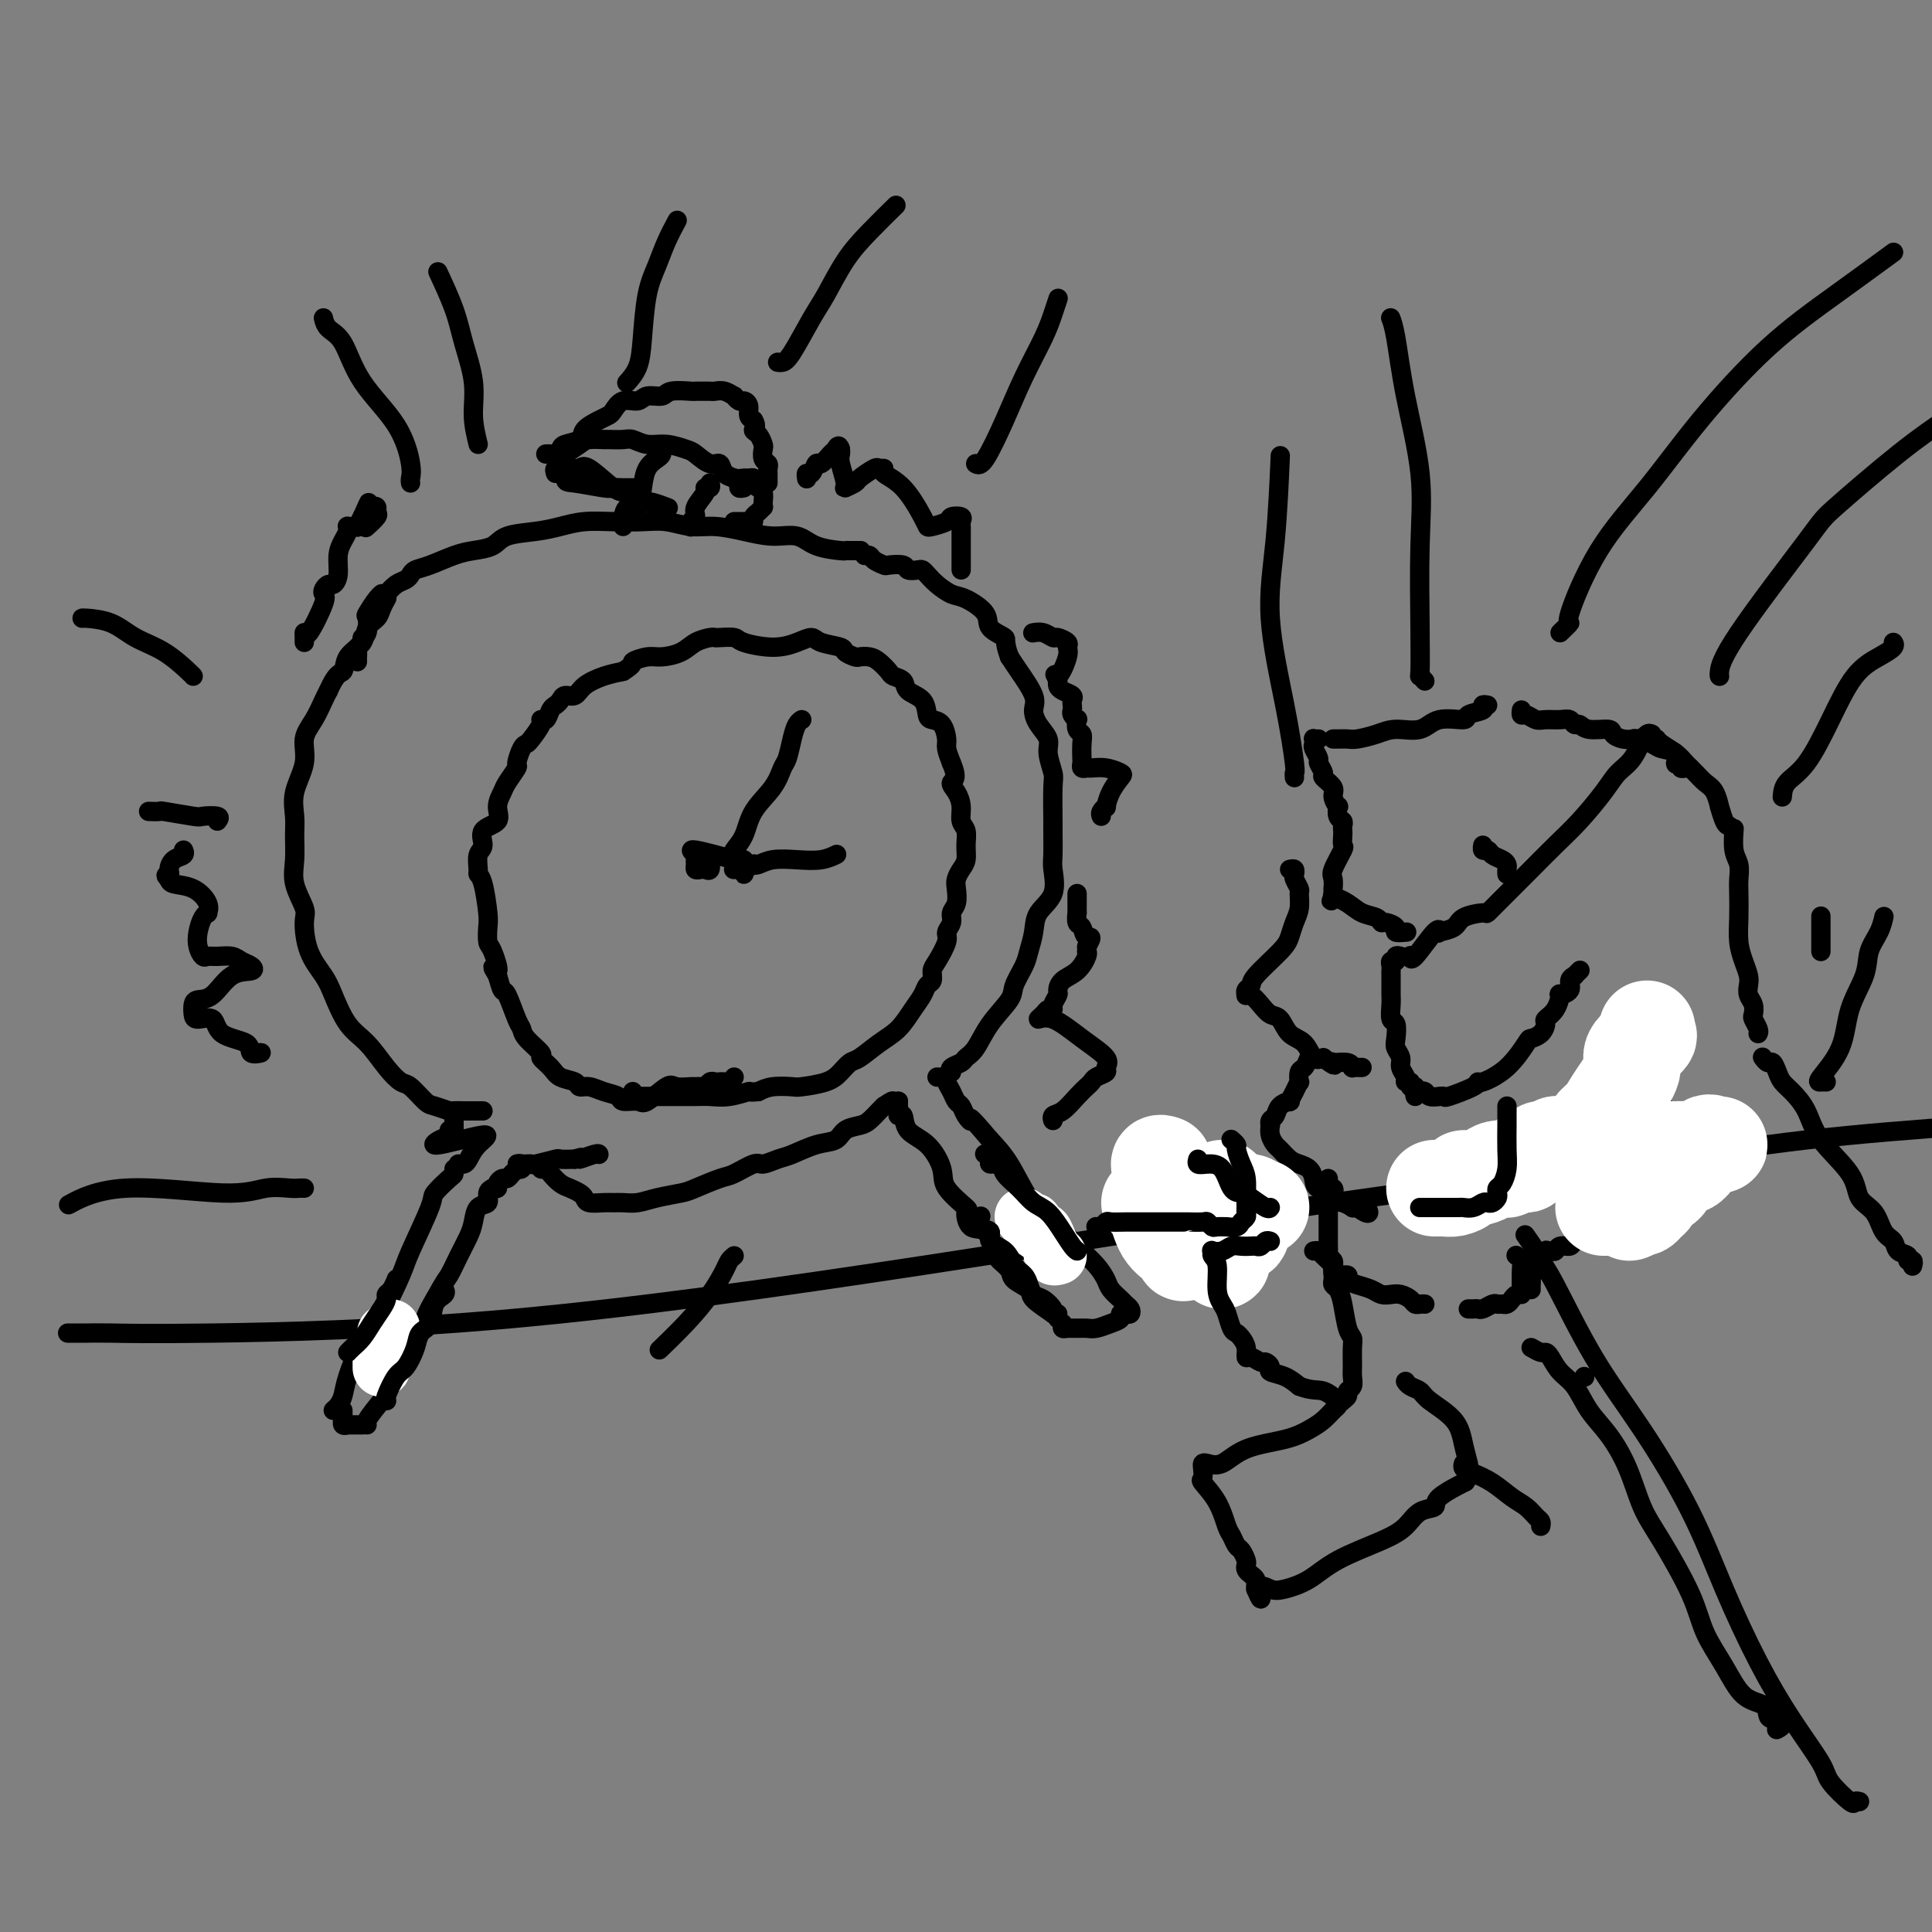 <svg viewBox='0 0 400 400' version='1.1' xmlns='http://www.w3.org/2000/svg' xmlns:xlink='http://www.w3.org/1999/xlink'><rect x="0" y="0" width="400" height="400" fill="#808080" stroke="none"/><g fill='none' stroke='#000000' stroke-width='4' stroke-linecap='round' stroke-linejoin='round'><path d='M14,276c0.696,-0.002 1.393,-0.004 2,0c0.607,0.004 1.126,0.013 2,0c0.874,-0.013 2.104,-0.048 5,0c2.896,0.048 7.458,0.181 21,0c13.542,-0.181 36.064,-0.674 62,-3c25.936,-2.326 55.287,-6.485 85,-11c29.713,-4.515 59.789,-9.385 85,-13c25.211,-3.615 45.557,-5.973 61,-8c15.443,-2.027 25.984,-3.722 37,-5c11.016,-1.278 22.508,-2.139 34,-3'/><path d='M79,276c0.000,0.000 0.000,0.000 0,0c0.000,0.000 0.000,0.000 0,0'/><path d='M69,292c0.322,-0.269 0.644,-0.539 1,-1c0.356,-0.461 0.747,-1.114 1,-2c0.253,-0.886 0.369,-2.006 1,-4c0.631,-1.994 1.778,-4.864 3,-7c1.222,-2.136 2.521,-3.540 4,-6c1.479,-2.460 3.139,-5.976 4,-8c0.861,-2.024 0.924,-2.555 2,-5c1.076,-2.445 3.164,-6.802 4,-9c0.836,-2.198 0.420,-2.235 1,-3c0.580,-0.765 2.155,-2.257 3,-3c0.845,-0.743 0.958,-0.739 1,-1c0.042,-0.261 0.012,-0.789 0,-1c-0.012,-0.211 -0.006,-0.106 0,0'/><path d='M71,292c0.002,0.301 0.005,0.603 0,1c-0.005,0.397 -0.016,0.891 0,1c0.016,0.109 0.060,-0.167 0,0c-0.060,0.167 -0.223,0.777 0,1c0.223,0.223 0.833,0.060 1,0c0.167,-0.060 -0.108,-0.016 0,0c0.108,0.016 0.601,0.004 1,0c0.399,-0.004 0.706,-0.001 1,0c0.294,0.001 0.575,0.001 1,0c0.425,-0.001 0.993,-0.001 1,0c0.007,0.001 -0.549,0.003 0,-1c0.549,-1.003 2.202,-3.013 3,-4c0.798,-0.987 0.741,-0.952 1,-2c0.259,-1.048 0.832,-3.178 2,-5c1.168,-1.822 2.930,-3.337 4,-5c1.070,-1.663 1.449,-3.475 2,-5c0.551,-1.525 1.276,-2.762 2,-4'/><path d='M90,269c2.289,-4.194 2.510,-4.178 3,-5c0.490,-0.822 1.249,-2.481 2,-4c0.751,-1.519 1.492,-2.897 2,-4c0.508,-1.103 0.781,-1.931 1,-3c0.219,-1.069 0.384,-2.377 1,-3c0.616,-0.623 1.682,-0.559 2,-1c0.318,-0.441 -0.111,-1.386 0,-2c0.111,-0.614 0.761,-0.896 1,-1c0.239,-0.104 0.068,-0.030 0,0c-0.068,0.030 -0.034,0.015 0,0'/><path d='M102,246c0.446,0.081 0.893,0.163 1,0c0.107,-0.163 -0.125,-0.569 0,-1c0.125,-0.431 0.607,-0.886 1,-1c0.393,-0.114 0.697,0.114 1,0c0.303,-0.114 0.604,-0.570 1,-1c0.396,-0.430 0.886,-0.833 1,-1c0.114,-0.167 -0.148,-0.097 0,0c0.148,0.097 0.704,0.222 1,0c0.296,-0.222 0.331,-0.792 0,-1c-0.331,-0.208 -1.027,-0.056 -1,0c0.027,0.056 0.778,0.016 1,0c0.222,-0.016 -0.083,-0.008 0,0c0.083,0.008 0.556,0.016 1,0c0.444,-0.016 0.859,-0.057 1,0c0.141,0.057 0.007,0.211 1,0c0.993,-0.211 3.114,-0.788 4,-1c0.886,-0.212 0.539,-0.061 1,0c0.461,0.061 1.731,0.030 3,0'/><path d='M119,240c2.691,-0.868 0.917,-0.037 1,0c0.083,0.037 2.022,-0.721 3,-1c0.978,-0.279 0.994,-0.080 1,0c0.006,0.080 0.003,0.040 0,0'/><path d='M113,241c-0.397,-0.117 -0.794,-0.235 -1,0c-0.206,0.235 -0.221,0.822 0,1c0.221,0.178 0.679,-0.054 1,0c0.321,0.054 0.506,0.396 1,1c0.494,0.604 1.296,1.472 2,2c0.704,0.528 1.309,0.716 2,1c0.691,0.284 1.470,0.665 2,1c0.530,0.335 0.813,0.626 1,1c0.187,0.374 0.279,0.833 1,1c0.721,0.167 2.070,0.042 3,0c0.930,-0.042 1.439,-0.000 2,0c0.561,0.000 1.173,-0.040 2,0c0.827,0.040 1.871,0.161 3,0c1.129,-0.161 2.345,-0.605 4,-1c1.655,-0.395 3.750,-0.740 5,-1c1.250,-0.260 1.657,-0.433 3,-1c1.343,-0.567 3.623,-1.528 5,-2c1.377,-0.472 1.851,-0.454 3,-1c1.149,-0.546 2.974,-1.656 4,-2c1.026,-0.344 1.251,0.078 2,0c0.749,-0.078 2.020,-0.654 3,-1c0.980,-0.346 1.670,-0.460 3,-1c1.330,-0.540 3.301,-1.506 5,-2c1.699,-0.494 3.127,-0.517 4,-1c0.873,-0.483 1.190,-1.425 2,-2c0.810,-0.575 2.114,-0.783 3,-1c0.886,-0.217 1.354,-0.443 2,-1c0.646,-0.557 1.470,-1.445 2,-2c0.530,-0.555 0.765,-0.778 1,-1'/><path d='M183,229c1.940,-1.310 1.792,-1.083 2,-1c0.208,0.083 0.774,0.024 1,0c0.226,-0.024 0.113,-0.012 0,0'/><path d='M186,228c-0.008,0.345 -0.016,0.690 0,1c0.016,0.310 0.055,0.584 0,1c-0.055,0.416 -0.203,0.975 0,1c0.203,0.025 0.758,-0.483 1,0c0.242,0.483 0.171,1.959 1,3c0.829,1.041 2.558,1.649 4,3c1.442,1.351 2.598,3.445 3,5c0.402,1.555 0.051,2.571 1,4c0.949,1.429 3.200,3.272 4,4c0.800,0.728 0.150,0.341 0,1c-0.150,0.659 0.202,2.365 1,3c0.798,0.635 2.043,0.200 3,1c0.957,0.800 1.627,2.833 2,4c0.373,1.167 0.450,1.466 1,2c0.550,0.534 1.573,1.302 2,2c0.427,0.698 0.258,1.325 1,2c0.742,0.675 2.395,1.396 3,2c0.605,0.604 0.162,1.090 1,2c0.838,0.910 2.956,2.245 4,3c1.044,0.755 1.012,0.930 1,1c-0.012,0.070 -0.006,0.035 0,0'/><path d='M220,274c-0.066,0.423 -0.132,0.846 0,1c0.132,0.154 0.461,0.038 1,0c0.539,-0.038 1.287,0.001 2,0c0.713,-0.001 1.392,-0.042 2,0c0.608,0.042 1.147,0.169 2,0c0.853,-0.169 2.022,-0.633 3,-1c0.978,-0.367 1.766,-0.637 2,-1c0.234,-0.363 -0.084,-0.818 0,-1c0.084,-0.182 0.571,-0.089 1,0c0.429,0.089 0.802,0.175 1,0c0.198,-0.175 0.222,-0.613 0,-1c-0.222,-0.387 -0.691,-0.725 -1,-1c-0.309,-0.275 -0.457,-0.486 -1,-1c-0.543,-0.514 -1.482,-1.331 -2,-2c-0.518,-0.669 -0.616,-1.190 -1,-2c-0.384,-0.810 -1.053,-1.910 -2,-3c-0.947,-1.090 -2.171,-2.171 -4,-4c-1.829,-1.829 -4.263,-4.408 -6,-6c-1.737,-1.592 -2.775,-2.198 -4,-4c-1.225,-1.802 -2.636,-4.801 -4,-7c-1.364,-2.199 -2.682,-3.600 -4,-5'/><path d='M205,236c-5.035,-5.980 -4.122,-4.431 -4,-4c0.122,0.431 -0.546,-0.255 -1,-1c-0.454,-0.745 -0.695,-1.548 -1,-2c-0.305,-0.452 -0.673,-0.552 -1,-1c-0.327,-0.448 -0.613,-1.244 -1,-2c-0.387,-0.756 -0.874,-1.470 -1,-2c-0.126,-0.530 0.111,-0.874 0,-1c-0.111,-0.126 -0.568,-0.034 -1,0c-0.432,0.034 -0.838,0.010 -1,0c-0.162,-0.010 -0.081,-0.005 0,0'/><path d='M95,241c-0.092,-0.012 -0.184,-0.023 0,0c0.184,0.023 0.643,0.081 1,0c0.357,-0.081 0.613,-0.302 1,-1c0.387,-0.698 0.906,-1.875 2,-3c1.094,-1.125 2.762,-2.200 1,-2c-1.762,0.200 -6.956,1.675 -9,2c-2.044,0.325 -0.940,-0.501 0,-1c0.940,-0.499 1.715,-0.673 2,-1c0.285,-0.327 0.082,-0.808 0,-1c-0.082,-0.192 -0.041,-0.096 0,0'/><path d='M94,234c0.000,-0.447 0.000,-0.894 0,-1c0.000,-0.106 0.000,0.129 0,0c0.000,-0.129 0.000,-0.622 0,-1c0.000,-0.378 0.000,-0.640 0,-1c0.000,-0.360 0.000,-0.817 0,-1c0.000,-0.183 0.000,-0.091 0,0'/><path d='M100,230c-0.336,-0.000 -0.672,-0.000 -1,0c-0.328,0.000 -0.649,0.001 -1,0c-0.351,-0.001 -0.731,-0.004 -1,0c-0.269,0.004 -0.427,0.014 -1,0c-0.573,-0.014 -1.561,-0.053 -2,0c-0.439,0.053 -0.329,0.198 -1,0c-0.671,-0.198 -2.121,-0.740 -3,-1c-0.879,-0.260 -1.186,-0.240 -2,-1c-0.814,-0.760 -2.136,-2.301 -3,-3c-0.864,-0.699 -1.271,-0.557 -2,-1c-0.729,-0.443 -1.780,-1.471 -3,-3c-1.220,-1.529 -2.610,-3.558 -4,-5c-1.390,-1.442 -2.779,-2.298 -4,-4c-1.221,-1.702 -2.272,-4.249 -3,-6c-0.728,-1.751 -1.131,-2.705 -2,-4c-0.869,-1.295 -2.205,-2.932 -3,-5c-0.795,-2.068 -1.050,-4.566 -1,-6c0.050,-1.434 0.406,-1.803 0,-3c-0.406,-1.197 -1.575,-3.221 -2,-5c-0.425,-1.779 -0.106,-3.315 0,-5c0.106,-1.685 -0.001,-3.521 0,-5c0.001,-1.479 0.111,-2.600 0,-4c-0.111,-1.400 -0.444,-3.078 0,-5c0.444,-1.922 1.663,-4.087 2,-6c0.337,-1.913 -0.209,-3.575 0,-5c0.209,-1.425 1.172,-2.615 2,-4c0.828,-1.385 1.522,-2.967 2,-4c0.478,-1.033 0.739,-1.516 1,-2'/><path d='M68,143c1.748,-4.010 2.619,-3.536 3,-4c0.381,-0.464 0.273,-1.867 1,-3c0.727,-1.133 2.290,-1.996 3,-3c0.710,-1.004 0.569,-2.150 1,-3c0.431,-0.850 1.435,-1.403 2,-2c0.565,-0.597 0.691,-1.238 1,-2c0.309,-0.762 0.803,-1.646 1,-2c0.197,-0.354 0.099,-0.177 0,0'/><path d='M197,222c-0.208,-0.332 -0.416,-0.664 0,-1c0.416,-0.336 1.457,-0.678 2,-1c0.543,-0.322 0.589,-0.626 1,-1c0.411,-0.374 1.189,-0.817 2,-2c0.811,-1.183 1.656,-3.106 3,-5c1.344,-1.894 3.187,-3.759 4,-5c0.813,-1.241 0.597,-1.858 1,-3c0.403,-1.142 1.426,-2.810 2,-4c0.574,-1.190 0.700,-1.901 1,-3c0.300,-1.099 0.774,-2.585 1,-4c0.226,-1.415 0.204,-2.757 1,-4c0.796,-1.243 2.409,-2.387 3,-4c0.591,-1.613 0.158,-3.696 0,-5c-0.158,-1.304 -0.041,-1.828 0,-3c0.041,-1.172 0.007,-2.992 0,-4c-0.007,-1.008 0.014,-1.203 0,-3c-0.014,-1.797 -0.063,-5.194 0,-7c0.063,-1.806 0.237,-2.020 0,-3c-0.237,-0.980 -0.884,-2.725 -1,-4c-0.116,-1.275 0.299,-2.081 0,-3c-0.299,-0.919 -1.312,-1.951 -2,-3c-0.688,-1.049 -1.050,-2.116 -1,-3c0.050,-0.884 0.514,-1.584 0,-3c-0.514,-1.416 -2.004,-3.547 -3,-5c-0.996,-1.453 -1.498,-2.226 -2,-3'/><path d='M209,136c-1.284,-3.451 -0.493,-3.578 -1,-4c-0.507,-0.422 -2.313,-1.138 -3,-2c-0.687,-0.862 -0.253,-1.870 -1,-3c-0.747,-1.130 -2.673,-2.384 -4,-3c-1.327,-0.616 -2.056,-0.596 -3,-1c-0.944,-0.404 -2.103,-1.232 -3,-2c-0.897,-0.768 -1.534,-1.478 -2,-2c-0.466,-0.522 -0.763,-0.858 -1,-1c-0.237,-0.142 -0.416,-0.090 -1,0c-0.584,0.090 -1.575,0.217 -2,0c-0.425,-0.217 -0.285,-0.780 -1,-1c-0.715,-0.220 -2.286,-0.097 -3,0c-0.714,0.097 -0.570,0.170 -1,0c-0.430,-0.170 -1.435,-0.582 -2,-1c-0.565,-0.418 -0.691,-0.843 -1,-1c-0.309,-0.157 -0.803,-0.045 -1,0c-0.197,0.045 -0.099,0.022 0,0'/><path d='M178,114c0.195,-0.001 0.390,-0.002 0,0c-0.390,0.002 -1.366,0.007 -2,0c-0.634,-0.007 -0.926,-0.026 -1,0c-0.074,0.026 0.072,0.095 -1,0c-1.072,-0.095 -3.360,-0.355 -5,-1c-1.640,-0.645 -2.633,-1.674 -4,-2c-1.367,-0.326 -3.110,0.053 -5,0c-1.890,-0.053 -3.928,-0.536 -6,-1c-2.072,-0.464 -4.177,-0.909 -6,-1c-1.823,-0.091 -3.365,0.171 -5,0c-1.635,-0.171 -3.364,-0.775 -5,-1c-1.636,-0.225 -3.180,-0.071 -5,0c-1.820,0.071 -3.916,0.060 -6,0c-2.084,-0.060 -4.156,-0.167 -6,0c-1.844,0.167 -3.459,0.608 -5,1c-1.541,0.392 -3.008,0.734 -5,1c-1.992,0.266 -4.507,0.456 -6,1c-1.493,0.544 -1.962,1.441 -3,2c-1.038,0.559 -2.646,0.780 -4,1c-1.354,0.220 -2.456,0.440 -4,1c-1.544,0.560 -3.530,1.459 -5,2c-1.470,0.541 -2.424,0.725 -3,1c-0.576,0.275 -0.773,0.641 -1,1c-0.227,0.359 -0.484,0.712 -1,1c-0.516,0.288 -1.290,0.511 -2,1c-0.710,0.489 -1.355,1.245 -2,2'/><path d='M80,123c-2.364,1.225 -1.273,0.286 -1,0c0.273,-0.286 -0.271,0.080 -1,1c-0.729,0.920 -1.644,2.393 -2,3c-0.356,0.607 -0.152,0.348 0,1c0.152,0.652 0.251,2.216 0,3c-0.251,0.784 -0.852,0.787 -1,1c-0.148,0.213 0.156,0.635 0,1c-0.156,0.365 -0.774,0.672 -1,1c-0.226,0.328 -0.061,0.675 0,1c0.061,0.325 0.016,0.626 0,1c-0.016,0.374 -0.005,0.821 0,1c0.005,0.179 0.002,0.089 0,0'/><path d='M129,109c0.016,-0.377 0.032,-0.754 0,-1c-0.032,-0.246 -0.112,-0.363 0,-1c0.112,-0.637 0.415,-1.796 1,-2c0.585,-0.204 1.453,0.545 2,0c0.547,-0.545 0.774,-2.384 1,-4c0.226,-1.616 0.453,-3.008 1,-4c0.547,-0.992 1.415,-1.586 2,-2c0.585,-0.414 0.888,-0.650 1,-1c0.112,-0.350 0.032,-0.814 0,-1c-0.032,-0.186 -0.016,-0.093 0,0'/><path d='M143,109c0.035,0.093 0.070,0.187 0,0c-0.070,-0.187 -0.244,-0.653 0,-1c0.244,-0.347 0.906,-0.575 1,-1c0.094,-0.425 -0.381,-1.046 0,-2c0.381,-0.954 1.619,-2.242 2,-3c0.381,-0.758 -0.094,-0.987 0,-1c0.094,-0.013 0.756,0.189 1,0c0.244,-0.189 0.070,-0.768 0,-1c-0.070,-0.232 -0.035,-0.116 0,0'/><path d='M154,101c-0.438,0.086 -0.876,0.173 -1,0c-0.124,-0.173 0.067,-0.605 0,-1c-0.067,-0.395 -0.392,-0.754 -1,-1c-0.608,-0.246 -1.498,-0.380 -2,-1c-0.502,-0.620 -0.616,-1.725 -1,-2c-0.384,-0.275 -1.040,0.281 -2,0c-0.960,-0.281 -2.225,-1.400 -3,-2c-0.775,-0.600 -1.060,-0.683 -2,-1c-0.940,-0.317 -2.535,-0.870 -4,-1c-1.465,-0.130 -2.800,0.161 -4,0c-1.200,-0.161 -2.266,-0.775 -3,-1c-0.734,-0.225 -1.135,-0.061 -2,0c-0.865,0.061 -2.194,0.018 -3,0c-0.806,-0.018 -1.088,-0.012 -1,0c0.088,0.012 0.545,0.030 0,0c-0.545,-0.030 -2.094,-0.109 -3,0c-0.906,0.109 -1.171,0.407 -2,1c-0.829,0.593 -2.223,1.482 -3,2c-0.777,0.518 -0.938,0.667 -1,1c-0.062,0.333 -0.027,0.852 0,1c0.027,0.148 0.046,-0.076 0,0c-0.046,0.076 -0.156,0.450 0,1c0.156,0.550 0.578,1.275 1,2'/><path d='M117,99c0.112,0.939 0.394,0.788 2,1c1.606,0.212 4.538,0.789 6,1c1.462,0.211 1.453,0.057 2,0c0.547,-0.057 1.649,-0.015 2,0c0.351,0.015 -0.050,0.004 0,0c0.050,-0.004 0.552,-0.001 1,0c0.448,0.001 0.842,0.000 1,0c0.158,-0.000 0.079,-0.000 0,0'/><path d='M115,98c-0.128,-0.423 -0.256,-0.846 0,-1c0.256,-0.154 0.895,-0.040 1,0c0.105,0.040 -0.322,0.007 0,0c0.322,-0.007 1.395,0.012 2,0c0.605,-0.012 0.741,-0.057 1,0c0.259,0.057 0.640,0.214 1,0c0.360,-0.214 0.699,-0.799 2,0c1.301,0.799 3.565,2.984 5,4c1.435,1.016 2.042,0.864 3,1c0.958,0.136 2.268,0.558 3,1c0.732,0.442 0.887,0.902 1,1c0.113,0.098 0.184,-0.166 1,0c0.816,0.166 2.376,0.762 3,1c0.624,0.238 0.312,0.119 0,0'/><path d='M152,108c0.331,-0.002 0.662,-0.004 1,0c0.338,0.004 0.682,0.012 1,0c0.318,-0.012 0.611,-0.046 1,0c0.389,0.046 0.875,0.170 1,0c0.125,-0.170 -0.110,-0.636 0,-1c0.110,-0.364 0.566,-0.626 1,-1c0.434,-0.374 0.846,-0.860 1,-1c0.154,-0.140 0.051,0.065 0,0c-0.051,-0.065 -0.051,-0.399 0,-1c0.051,-0.601 0.154,-1.467 0,-2c-0.154,-0.533 -0.565,-0.731 -1,-1c-0.435,-0.269 -0.893,-0.607 -1,-1c-0.107,-0.393 0.136,-0.841 0,-1c-0.136,-0.159 -0.650,-0.029 -1,0c-0.350,0.029 -0.537,-0.044 -1,0c-0.463,0.044 -1.202,0.204 -2,0c-0.798,-0.204 -1.657,-0.773 -2,-1c-0.343,-0.227 -0.172,-0.114 0,0'/><path d='M113,94c0.338,-0.024 0.676,-0.047 1,0c0.324,0.047 0.634,0.165 1,0c0.366,-0.165 0.787,-0.611 1,-1c0.213,-0.389 0.218,-0.720 1,-1c0.782,-0.280 2.342,-0.507 3,-1c0.658,-0.493 0.416,-1.250 1,-2c0.584,-0.750 1.995,-1.492 3,-2c1.005,-0.508 1.605,-0.781 2,-1c0.395,-0.219 0.585,-0.383 1,-1c0.415,-0.617 1.053,-1.686 2,-2c0.947,-0.314 2.202,0.126 3,0c0.798,-0.126 1.140,-0.818 2,-1c0.860,-0.182 2.237,0.148 3,0c0.763,-0.148 0.911,-0.772 2,-1c1.089,-0.228 3.117,-0.061 4,0c0.883,0.061 0.620,0.015 1,0c0.380,-0.015 1.402,-0.000 2,0c0.598,0.000 0.772,-0.015 1,0c0.228,0.015 0.509,0.061 1,0c0.491,-0.061 1.192,-0.227 2,0c0.808,0.227 1.723,0.847 2,1c0.277,0.153 -0.084,-0.163 0,0c0.084,0.163 0.614,0.803 1,1c0.386,0.197 0.629,-0.050 1,0c0.371,0.050 0.869,0.398 1,1c0.131,0.602 -0.105,1.458 0,2c0.105,0.542 0.553,0.771 1,1'/><path d='M156,87c0.883,1.351 0.092,1.728 0,2c-0.092,0.272 0.515,0.440 1,1c0.485,0.560 0.848,1.512 1,2c0.152,0.488 0.093,0.512 0,1c-0.093,0.488 -0.221,1.440 0,2c0.221,0.560 0.791,0.728 1,1c0.209,0.272 0.056,0.647 0,1c-0.056,0.353 -0.015,0.682 0,1c0.015,0.318 0.004,0.624 0,1c-0.004,0.376 -0.001,0.822 0,1c0.001,0.178 0.001,0.089 0,0'/><path d='M152,223c-0.333,0.422 -0.667,0.844 -1,1c-0.333,0.156 -0.667,0.046 -1,0c-0.333,-0.046 -0.667,-0.026 -1,0c-0.333,0.026 -0.667,0.060 -1,0c-0.333,-0.060 -0.665,-0.212 -1,0c-0.335,0.212 -0.675,0.790 -1,1c-0.325,0.210 -0.637,0.053 -1,0c-0.363,-0.053 -0.776,-0.003 -1,0c-0.224,0.003 -0.257,-0.042 -1,0c-0.743,0.042 -2.196,0.170 -3,0c-0.804,-0.170 -0.959,-0.637 -2,0c-1.041,0.637 -2.967,2.378 -4,3c-1.033,0.622 -1.172,0.124 -2,0c-0.828,-0.124 -2.345,0.125 -3,0c-0.655,-0.125 -0.450,-0.625 -1,-1c-0.550,-0.375 -1.856,-0.625 -3,-1c-1.144,-0.375 -2.126,-0.877 -3,-1c-0.874,-0.123 -1.640,0.132 -2,0c-0.360,-0.132 -0.314,-0.649 -1,-1c-0.686,-0.351 -2.103,-0.534 -3,-1c-0.897,-0.466 -1.273,-1.214 -2,-2c-0.727,-0.786 -1.804,-1.611 -2,-2c-0.196,-0.389 0.491,-0.343 0,-1c-0.491,-0.657 -2.159,-2.016 -3,-3c-0.841,-0.984 -0.855,-1.592 -1,-2c-0.145,-0.408 -0.420,-0.614 -1,-2c-0.580,-1.386 -1.464,-3.950 -2,-5c-0.536,-1.050 -0.725,-0.586 -1,-1c-0.275,-0.414 -0.638,-1.707 -1,-3'/><path d='M103,202c-1.966,-3.254 -0.383,-0.888 0,-1c0.383,-0.112 -0.436,-2.702 -1,-4c-0.564,-1.298 -0.873,-1.304 -1,-2c-0.127,-0.696 -0.072,-2.083 0,-3c0.072,-0.917 0.162,-1.366 0,-3c-0.162,-1.634 -0.575,-4.453 -1,-6c-0.425,-1.547 -0.863,-1.822 -1,-2c-0.137,-0.178 0.027,-0.259 0,-1c-0.027,-0.741 -0.247,-2.140 0,-3c0.247,-0.860 0.959,-1.179 1,-2c0.041,-0.821 -0.590,-2.144 0,-3c0.590,-0.856 2.400,-1.246 3,-2c0.600,-0.754 -0.012,-1.874 0,-3c0.012,-1.126 0.647,-2.260 1,-3c0.353,-0.740 0.424,-1.088 1,-2c0.576,-0.912 1.659,-2.389 2,-3c0.341,-0.611 -0.058,-0.356 0,-1c0.058,-0.644 0.575,-2.187 1,-3c0.425,-0.813 0.758,-0.895 1,-1c0.242,-0.105 0.394,-0.231 1,-1c0.606,-0.769 1.668,-2.181 2,-3c0.332,-0.819 -0.065,-1.045 0,-1c0.065,0.045 0.594,0.362 1,0c0.406,-0.362 0.690,-1.402 1,-2c0.310,-0.598 0.648,-0.754 1,-1c0.352,-0.246 0.719,-0.580 1,-1c0.281,-0.420 0.476,-0.925 1,-1c0.524,-0.075 1.378,0.279 2,0c0.622,-0.279 1.014,-1.190 2,-2c0.986,-0.810 2.568,-1.517 4,-2c1.432,-0.483 2.716,-0.741 4,-1'/><path d='M129,139c2.625,-1.628 1.689,-1.697 2,-2c0.311,-0.303 1.869,-0.842 3,-1c1.131,-0.158 1.833,0.063 3,0c1.167,-0.063 2.797,-0.409 4,-1c1.203,-0.591 1.979,-1.427 3,-2c1.021,-0.573 2.286,-0.883 3,-1c0.714,-0.117 0.875,-0.041 1,0c0.125,0.041 0.214,0.047 1,0c0.786,-0.047 2.270,-0.147 3,0c0.730,0.147 0.707,0.540 2,1c1.293,0.460 3.902,0.988 6,1c2.098,0.012 3.685,-0.491 5,-1c1.315,-0.509 2.359,-1.022 3,-1c0.641,0.022 0.878,0.580 2,1c1.122,0.420 3.130,0.700 4,1c0.870,0.300 0.603,0.618 1,1c0.397,0.382 1.458,0.827 2,1c0.542,0.173 0.564,0.074 1,0c0.436,-0.074 1.287,-0.123 2,0c0.713,0.123 1.288,0.417 2,1c0.712,0.583 1.560,1.453 2,2c0.440,0.547 0.471,0.770 1,1c0.529,0.230 1.555,0.468 2,1c0.445,0.532 0.308,1.359 1,2c0.692,0.641 2.214,1.096 3,2c0.786,0.904 0.837,2.258 1,3c0.163,0.742 0.439,0.873 1,1c0.561,0.127 1.408,0.251 2,1c0.592,0.749 0.929,2.125 1,3c0.071,0.875 -0.122,1.250 0,2c0.122,0.750 0.561,1.875 1,3'/><path d='M197,158c1.504,3.452 0.263,3.581 0,4c-0.263,0.419 0.451,1.126 1,2c0.549,0.874 0.932,1.914 1,3c0.068,1.086 -0.181,2.216 0,3c0.181,0.784 0.791,1.221 1,2c0.209,0.779 0.017,1.898 0,3c-0.017,1.102 0.140,2.186 0,3c-0.140,0.814 -0.578,1.359 -1,2c-0.422,0.641 -0.830,1.379 -1,2c-0.170,0.621 -0.102,1.126 0,2c0.102,0.874 0.239,2.119 0,3c-0.239,0.881 -0.855,1.398 -1,2c-0.145,0.602 0.182,1.287 0,2c-0.182,0.713 -0.871,1.452 -1,2c-0.129,0.548 0.302,0.906 0,2c-0.302,1.094 -1.337,2.926 -2,4c-0.663,1.074 -0.953,1.392 -1,2c-0.047,0.608 0.151,1.507 0,2c-0.151,0.493 -0.651,0.582 -1,1c-0.349,0.418 -0.548,1.166 -1,2c-0.452,0.834 -1.157,1.753 -2,3c-0.843,1.247 -1.825,2.823 -3,4c-1.175,1.177 -2.542,1.954 -4,3c-1.458,1.046 -3.007,2.361 -4,3c-0.993,0.639 -1.429,0.602 -2,1c-0.571,0.398 -1.276,1.230 -2,2c-0.724,0.770 -1.468,1.477 -3,2c-1.532,0.523 -3.854,0.862 -5,1c-1.146,0.138 -1.116,0.076 -2,0c-0.884,-0.076 -2.681,-0.164 -4,0c-1.319,0.164 -2.159,0.582 -3,1'/><path d='M157,226c-2.431,0.249 -1.507,-0.130 -2,0c-0.493,0.130 -2.401,0.767 -4,1c-1.599,0.233 -2.889,0.062 -4,0c-1.111,-0.062 -2.043,-0.017 -3,0c-0.957,0.017 -1.940,0.004 -3,0c-1.060,-0.004 -2.196,-0.001 -3,0c-0.804,0.001 -1.276,0.000 -2,0c-0.724,-0.000 -1.700,0.001 -2,0c-0.300,-0.001 0.077,-0.004 0,0c-0.077,0.004 -0.609,0.015 -1,0c-0.391,-0.015 -0.641,-0.056 -1,0c-0.359,0.056 -0.827,0.207 -1,0c-0.173,-0.207 -0.049,-0.774 0,-1c0.049,-0.226 0.025,-0.113 0,0'/><path d='M147,177c-0.024,0.197 -0.049,0.393 0,1c0.049,0.607 0.171,1.624 0,2c-0.171,0.376 -0.635,0.112 -1,0c-0.365,-0.112 -0.632,-0.071 -1,0c-0.368,0.071 -0.839,0.171 -1,0c-0.161,-0.171 -0.014,-0.613 0,-1c0.014,-0.387 -0.106,-0.720 0,-1c0.106,-0.280 0.439,-0.506 0,-1c-0.439,-0.494 -1.648,-1.254 0,-1c1.648,0.254 6.154,1.522 8,2c1.846,0.478 1.030,0.165 1,0c-0.030,-0.165 0.724,-0.183 1,0c0.276,0.183 0.075,0.568 0,1c-0.075,0.432 -0.024,0.912 0,1c0.024,0.088 0.020,-0.215 0,0c-0.020,0.215 -0.058,0.947 0,1c0.058,0.053 0.211,-0.573 0,-1c-0.211,-0.427 -0.788,-0.653 -1,-1c-0.212,-0.347 -0.061,-0.813 0,-1c0.061,-0.187 0.030,-0.093 0,0'/><path d='M152,178c0.052,-0.369 0.104,-0.737 0,-1c-0.104,-0.263 -0.365,-0.420 0,-1c0.365,-0.580 1.355,-1.581 2,-3c0.645,-1.419 0.947,-3.254 2,-5c1.053,-1.746 2.859,-3.403 4,-5c1.141,-1.597 1.616,-3.136 2,-4c0.384,-0.864 0.678,-1.055 1,-2c0.322,-0.945 0.674,-2.645 1,-4c0.326,-1.355 0.626,-2.365 1,-3c0.374,-0.635 0.821,-0.896 1,-1c0.179,-0.104 0.089,-0.052 0,0'/><path d='M152,180c-0.099,0.008 -0.199,0.016 0,0c0.199,-0.016 0.696,-0.056 1,0c0.304,0.056 0.414,0.207 1,0c0.586,-0.207 1.646,-0.774 2,-1c0.354,-0.226 0.002,-0.112 0,0c-0.002,0.112 0.347,0.223 1,0c0.653,-0.223 1.612,-0.778 3,-1c1.388,-0.222 3.207,-0.111 5,0c1.793,0.111 3.560,0.222 5,0c1.440,-0.222 2.554,-0.778 3,-1c0.446,-0.222 0.223,-0.111 0,0'/><path d='M228,169c-0.117,-0.291 -0.235,-0.582 0,-1c0.235,-0.418 0.822,-0.962 1,-1c0.178,-0.038 -0.052,0.431 0,0c0.052,-0.431 0.385,-1.762 1,-3c0.615,-1.238 1.511,-2.385 2,-3c0.489,-0.615 0.572,-0.700 0,-1c-0.572,-0.300 -1.800,-0.816 -3,-1c-1.200,-0.184 -2.374,-0.036 -3,0c-0.626,0.036 -0.704,-0.038 -1,0c-0.296,0.038 -0.810,0.189 -1,0c-0.190,-0.189 -0.055,-0.718 0,-1c0.055,-0.282 0.028,-0.318 0,-1c-0.028,-0.682 -0.059,-2.010 0,-3c0.059,-0.990 0.208,-1.641 0,-2c-0.208,-0.359 -0.774,-0.425 -1,-1c-0.226,-0.575 -0.113,-1.660 0,-2c0.113,-0.340 0.226,0.064 0,0c-0.226,-0.064 -0.791,-0.594 -1,-1c-0.209,-0.406 -0.063,-0.686 0,-1c0.063,-0.314 0.041,-0.661 0,-1c-0.041,-0.339 -0.102,-0.668 0,-1c0.102,-0.332 0.368,-0.666 0,-1c-0.368,-0.334 -1.368,-0.667 -2,-1c-0.632,-0.333 -0.895,-0.667 -1,-1c-0.105,-0.333 -0.053,-0.667 0,-1'/><path d='M219,141c-0.897,-2.488 -0.640,-0.709 0,-1c0.640,-0.291 1.661,-2.651 2,-4c0.339,-1.349 -0.006,-1.686 0,-2c0.006,-0.314 0.362,-0.606 0,-1c-0.362,-0.394 -1.442,-0.890 -2,-1c-0.558,-0.110 -0.593,0.166 -1,0c-0.407,-0.166 -1.187,-0.776 -2,-1c-0.813,-0.224 -1.661,-0.064 -2,0c-0.339,0.064 -0.170,0.032 0,0'/><path d='M63,133c0.006,-0.265 0.012,-0.529 0,-1c-0.012,-0.471 -0.043,-1.148 0,-1c0.043,0.148 0.158,1.121 1,0c0.842,-1.121 2.410,-4.338 3,-6c0.590,-1.662 0.200,-1.770 0,-2c-0.200,-0.230 -0.212,-0.582 0,-1c0.212,-0.418 0.648,-0.902 1,-1c0.352,-0.098 0.620,0.192 1,0c0.380,-0.192 0.873,-0.864 1,-2c0.127,-1.136 -0.110,-2.735 0,-4c0.110,-1.265 0.568,-2.195 1,-3c0.432,-0.805 0.838,-1.484 1,-2c0.162,-0.516 0.081,-0.869 0,-1c-0.081,-0.131 -0.163,-0.041 0,0c0.163,0.041 0.569,0.032 1,0c0.431,-0.032 0.885,-0.085 1,0c0.115,0.085 -0.110,0.310 0,0c0.110,-0.310 0.555,-1.155 1,-2'/><path d='M75,107c2.039,-4.479 1.137,-2.677 1,-2c-0.137,0.677 0.492,0.227 1,0c0.508,-0.227 0.896,-0.232 1,0c0.104,0.232 -0.075,0.701 0,1c0.075,0.299 0.405,0.427 0,1c-0.405,0.573 -1.544,1.592 -2,2c-0.456,0.408 -0.228,0.204 0,0'/><path d='M53,218c0.657,-0.051 1.313,-0.102 1,0c-0.313,0.102 -1.597,0.357 -2,0c-0.403,-0.357 0.074,-1.327 -1,-2c-1.074,-0.673 -3.700,-1.048 -5,-2c-1.300,-0.952 -1.275,-2.479 -2,-3c-0.725,-0.521 -2.200,-0.034 -3,0c-0.800,0.034 -0.925,-0.383 -1,-1c-0.075,-0.617 -0.100,-1.432 0,-2c0.100,-0.568 0.326,-0.887 1,-1c0.674,-0.113 1.796,-0.019 3,-1c1.204,-0.981 2.489,-3.037 4,-4c1.511,-0.963 3.247,-0.832 4,-1c0.753,-0.168 0.525,-0.634 0,-1c-0.525,-0.366 -1.345,-0.633 -2,-1c-0.655,-0.367 -1.146,-0.836 -2,-1c-0.854,-0.164 -2.072,-0.024 -3,0c-0.928,0.024 -1.566,-0.067 -2,0c-0.434,0.067 -0.662,0.291 -1,0c-0.338,-0.291 -0.785,-1.096 -1,-2c-0.215,-0.904 -0.199,-1.907 0,-3c0.199,-1.093 0.582,-2.275 1,-3c0.418,-0.725 0.872,-0.992 1,-1c0.128,-0.008 -0.071,0.244 0,0c0.071,-0.244 0.411,-0.983 0,-2c-0.411,-1.017 -1.572,-2.312 -3,-3c-1.428,-0.688 -3.122,-0.768 -4,-1c-0.878,-0.232 -0.939,-0.616 -1,-1'/><path d='M35,182c-1.230,-0.969 -0.305,-0.890 0,-1c0.305,-0.110 -0.009,-0.408 0,-1c0.009,-0.592 0.343,-1.478 1,-2c0.657,-0.522 1.638,-0.679 2,-1c0.362,-0.321 0.103,-0.806 0,-1c-0.103,-0.194 -0.052,-0.097 0,0'/><path d='M218,231c0.040,0.526 0.080,1.052 0,1c-0.080,-0.052 -0.281,-0.682 0,-1c0.281,-0.318 1.044,-0.323 2,-1c0.956,-0.677 2.106,-2.027 3,-3c0.894,-0.973 1.531,-1.570 2,-2c0.469,-0.430 0.770,-0.694 1,-1c0.230,-0.306 0.388,-0.653 1,-1c0.612,-0.347 1.679,-0.693 2,-1c0.321,-0.307 -0.104,-0.575 0,-1c0.104,-0.425 0.739,-1.006 0,-2c-0.739,-0.994 -2.850,-2.400 -5,-4c-2.150,-1.600 -4.337,-3.395 -6,-4c-1.663,-0.605 -2.800,-0.020 -3,0c-0.200,0.020 0.539,-0.523 1,-1c0.461,-0.477 0.645,-0.886 1,-1c0.355,-0.114 0.881,0.068 1,0c0.119,-0.068 -0.169,-0.387 0,-1c0.169,-0.613 0.795,-1.519 1,-2c0.205,-0.481 -0.012,-0.535 0,-1c0.012,-0.465 0.252,-1.339 1,-2c0.748,-0.661 2.004,-1.108 3,-2c0.996,-0.892 1.731,-2.229 2,-3c0.269,-0.771 0.072,-0.977 0,-1c-0.072,-0.023 -0.021,0.136 0,0c0.021,-0.136 0.010,-0.568 0,-1'/><path d='M225,196c1.591,-2.659 0.570,-1.807 0,-2c-0.570,-0.193 -0.689,-1.432 -1,-2c-0.311,-0.568 -0.815,-0.467 -1,-1c-0.185,-0.533 -0.049,-1.702 0,-2c0.049,-0.298 0.013,0.274 0,0c-0.013,-0.274 -0.004,-1.393 0,-2c0.004,-0.607 0.001,-0.702 0,-1c-0.001,-0.298 -0.000,-0.799 0,-1c0.000,-0.201 0.000,-0.100 0,0'/><path d='M199,118c-0.000,-0.198 -0.001,-0.396 0,-1c0.001,-0.604 0.002,-1.616 0,-3c-0.002,-1.384 -0.008,-3.142 0,-4c0.008,-0.858 0.029,-0.815 0,-1c-0.029,-0.185 -0.109,-0.596 0,-1c0.109,-0.404 0.408,-0.801 0,-1c-0.408,-0.199 -1.522,-0.199 -2,0c-0.478,0.199 -0.321,0.598 -1,1c-0.679,0.402 -2.193,0.809 -3,1c-0.807,0.191 -0.905,0.166 -1,0c-0.095,-0.166 -0.187,-0.475 -1,-2c-0.813,-1.525 -2.348,-4.267 -4,-6c-1.652,-1.733 -3.420,-2.458 -4,-3c-0.580,-0.542 0.029,-0.903 0,-1c-0.029,-0.097 -0.695,0.069 -1,0c-0.305,-0.069 -0.249,-0.372 -1,0c-0.751,0.372 -2.310,1.421 -3,2c-0.690,0.579 -0.511,0.688 -1,1c-0.489,0.312 -1.648,0.827 -2,1c-0.352,0.173 0.101,0.005 0,-1c-0.101,-1.005 -0.758,-2.848 -1,-4c-0.242,-1.152 -0.069,-1.615 0,-2c0.069,-0.385 0.035,-0.693 0,-1'/><path d='M174,93c-0.350,-1.263 -0.723,-0.422 -1,0c-0.277,0.422 -0.456,0.424 -1,1c-0.544,0.576 -1.452,1.727 -2,2c-0.548,0.273 -0.735,-0.333 -1,0c-0.265,0.333 -0.607,1.605 -1,2c-0.393,0.395 -0.837,-0.086 -1,0c-0.163,0.086 -0.047,0.739 0,1c0.047,0.261 0.023,0.131 0,0'/><path d='M385,373c-0.424,-0.103 -0.849,-0.207 -1,0c-0.151,0.207 -0.029,0.723 -1,0c-0.971,-0.723 -3.034,-2.686 -4,-4c-0.966,-1.314 -0.834,-1.981 -2,-4c-1.166,-2.019 -3.631,-5.391 -6,-9c-2.369,-3.609 -4.644,-7.453 -7,-12c-2.356,-4.547 -4.795,-9.795 -7,-15c-2.205,-5.205 -4.178,-10.368 -7,-16c-2.822,-5.632 -6.495,-11.734 -10,-17c-3.505,-5.266 -6.841,-9.695 -10,-15c-3.159,-5.305 -6.139,-11.485 -8,-15c-1.861,-3.515 -2.602,-4.365 -3,-5c-0.398,-0.635 -0.453,-1.056 -1,-2c-0.547,-0.944 -1.585,-2.413 -2,-3c-0.415,-0.587 -0.208,-0.294 0,0'/><path d='M396,262c-0.034,0.120 -0.069,0.240 0,0c0.069,-0.240 0.241,-0.841 0,-1c-0.241,-0.159 -0.894,0.125 -1,0c-0.106,-0.125 0.335,-0.659 0,-1c-0.335,-0.341 -1.445,-0.488 -2,-1c-0.555,-0.512 -0.553,-1.390 -1,-2c-0.447,-0.610 -1.341,-0.951 -2,-2c-0.659,-1.049 -1.082,-2.804 -2,-4c-0.918,-1.196 -2.333,-1.833 -3,-3c-0.667,-1.167 -0.588,-2.865 -2,-5c-1.412,-2.135 -4.315,-4.707 -6,-7c-1.685,-2.293 -2.153,-4.307 -3,-6c-0.847,-1.693 -2.072,-3.066 -3,-4c-0.928,-0.934 -1.559,-1.431 -2,-2c-0.441,-0.569 -0.693,-1.210 -1,-2c-0.307,-0.790 -0.670,-1.727 -1,-2c-0.330,-0.273 -0.627,0.119 -1,0c-0.373,-0.119 -0.821,-0.748 -1,-1c-0.179,-0.252 -0.090,-0.126 0,0'/><path d='M364,214c0.111,-0.214 0.222,-0.427 0,-1c-0.222,-0.573 -0.778,-1.504 -1,-2c-0.222,-0.496 -0.111,-0.555 0,-1c0.111,-0.445 0.223,-1.276 0,-2c-0.223,-0.724 -0.782,-1.340 -1,-2c-0.218,-0.660 -0.097,-1.364 0,-2c0.097,-0.636 0.170,-1.202 0,-2c-0.170,-0.798 -0.582,-1.826 -1,-3c-0.418,-1.174 -0.843,-2.492 -1,-4c-0.157,-1.508 -0.046,-3.206 0,-5c0.046,-1.794 0.026,-3.683 0,-5c-0.026,-1.317 -0.060,-2.063 0,-3c0.060,-0.937 0.212,-2.066 0,-3c-0.212,-0.934 -0.788,-1.675 -1,-3c-0.212,-1.325 -0.061,-3.236 0,-4c0.061,-0.764 0.030,-0.382 0,0'/><path d='M358,171c-0.305,-0.062 -0.609,-0.124 -1,-1c-0.391,-0.876 -0.867,-2.566 -1,-3c-0.133,-0.434 0.077,0.389 0,0c-0.077,-0.389 -0.442,-1.991 -1,-3c-0.558,-1.009 -1.309,-1.426 -2,-2c-0.691,-0.574 -1.324,-1.306 -2,-2c-0.676,-0.694 -1.397,-1.349 -2,-2c-0.603,-0.651 -1.090,-1.298 -2,-2c-0.910,-0.702 -2.245,-1.458 -3,-2c-0.755,-0.542 -0.930,-0.869 -1,-1c-0.070,-0.131 -0.035,-0.065 0,0'/><path d='M342,152c-0.299,-0.141 -0.597,-0.282 -1,0c-0.403,0.282 -0.910,0.986 -1,1c-0.090,0.014 0.238,-0.661 0,0c-0.238,0.661 -1.041,2.657 -2,4c-0.959,1.343 -2.074,2.034 -3,3c-0.926,0.966 -1.661,2.208 -3,4c-1.339,1.792 -3.280,4.133 -5,6c-1.720,1.867 -3.220,3.259 -5,5c-1.780,1.741 -3.842,3.831 -5,5c-1.158,1.169 -1.414,1.417 -2,2c-0.586,0.583 -1.502,1.501 -2,2c-0.498,0.499 -0.578,0.581 -1,1c-0.422,0.419 -1.186,1.177 -2,2c-0.814,0.823 -1.680,1.713 -2,2c-0.320,0.287 -0.096,-0.027 -1,0c-0.904,0.027 -2.936,0.394 -4,1c-1.064,0.606 -1.161,1.449 -2,2c-0.839,0.551 -2.421,0.809 -3,1c-0.579,0.191 -0.155,0.314 0,0c0.155,-0.314 0.042,-1.063 -1,0c-1.042,1.063 -3.011,3.940 -4,5c-0.989,1.060 -0.997,0.303 -1,0c-0.003,-0.303 -0.002,-0.151 0,0'/><path d='M290,198c-0.453,-0.120 -0.906,-0.239 -1,0c-0.094,0.239 0.171,0.837 0,1c-0.171,0.163 -0.778,-0.108 -1,0c-0.222,0.108 -0.060,0.596 0,1c0.060,0.404 0.016,0.726 0,1c-0.016,0.274 -0.005,0.501 0,1c0.005,0.499 0.005,1.269 0,2c-0.005,0.731 -0.015,1.421 0,2c0.015,0.579 0.056,1.047 0,2c-0.056,0.953 -0.207,2.391 0,3c0.207,0.609 0.772,0.390 1,1c0.228,0.610 0.118,2.051 0,3c-0.118,0.949 -0.243,1.407 0,2c0.243,0.593 0.854,1.321 1,2c0.146,0.679 -0.172,1.310 0,2c0.172,0.690 0.833,1.439 1,2c0.167,0.561 -0.162,0.934 0,1c0.162,0.066 0.813,-0.175 1,0c0.187,0.175 -0.089,0.764 0,1c0.089,0.236 0.545,0.118 1,0'/><path d='M293,225c0.769,2.315 0.191,1.104 0,1c-0.191,-0.104 0.005,0.899 0,1c-0.005,0.101 -0.210,-0.701 0,-1c0.210,-0.299 0.835,-0.094 1,0c0.165,0.094 -0.129,0.078 0,0c0.129,-0.078 0.679,-0.217 1,0c0.321,0.217 0.411,0.792 1,1c0.589,0.208 1.678,0.049 2,0c0.322,-0.049 -0.124,0.011 0,0c0.124,-0.011 0.818,-0.092 1,0c0.182,0.092 -0.146,0.358 1,0c1.146,-0.358 3.768,-1.340 5,-2c1.232,-0.660 1.075,-1.000 1,-1c-0.075,-0.000 -0.066,0.338 1,0c1.066,-0.338 3.190,-1.351 5,-3c1.810,-1.649 3.306,-3.933 4,-5c0.694,-1.067 0.585,-0.917 1,-1c0.415,-0.083 1.355,-0.398 2,-1c0.645,-0.602 0.994,-1.492 1,-2c0.006,-0.508 -0.330,-0.636 0,-1c0.330,-0.364 1.327,-0.966 2,-2c0.673,-1.034 1.021,-2.502 1,-3c-0.021,-0.498 -0.413,-0.027 0,0c0.413,0.027 1.631,-0.389 2,-1c0.369,-0.611 -0.111,-1.418 0,-2c0.111,-0.582 0.813,-0.940 1,-1c0.187,-0.060 -0.142,0.176 0,0c0.142,-0.176 0.755,-0.765 1,-1c0.245,-0.235 0.123,-0.118 0,0'/><path d='M350,159c-0.301,-0.031 -0.602,-0.061 -1,0c-0.398,0.061 -0.892,0.214 -1,0c-0.108,-0.214 0.170,-0.796 0,-1c-0.170,-0.204 -0.788,-0.029 -1,0c-0.212,0.029 -0.019,-0.086 0,0c0.019,0.086 -0.135,0.373 0,0c0.135,-0.373 0.559,-1.407 0,-2c-0.559,-0.593 -2.103,-0.747 -3,-1c-0.897,-0.253 -1.148,-0.606 -2,-1c-0.852,-0.394 -2.305,-0.827 -3,-1c-0.695,-0.173 -0.630,-0.084 -1,0c-0.370,0.084 -1.174,0.162 -2,0c-0.826,-0.162 -1.675,-0.564 -2,-1c-0.325,-0.436 -0.128,-0.905 -1,-1c-0.872,-0.095 -2.813,0.185 -4,0c-1.187,-0.185 -1.620,-0.834 -2,-1c-0.380,-0.166 -0.706,0.153 -1,0c-0.294,-0.153 -0.554,-0.777 -1,-1c-0.446,-0.223 -1.076,-0.045 -2,0c-0.924,0.045 -2.143,-0.044 -3,0c-0.857,0.044 -1.354,0.222 -2,0c-0.646,-0.222 -1.441,-0.843 -2,-1c-0.559,-0.157 -0.881,0.150 -1,0c-0.119,-0.150 -0.034,-0.757 0,-1c0.034,-0.243 0.017,-0.121 0,0'/><path d='M308,146c-0.515,-0.092 -1.030,-0.184 -1,0c0.030,0.184 0.603,0.646 0,1c-0.603,0.354 -2.384,0.602 -3,1c-0.616,0.398 -0.068,0.947 -1,1c-0.932,0.053 -3.345,-0.388 -5,0c-1.655,0.388 -2.550,1.607 -4,2c-1.450,0.393 -3.453,-0.038 -5,0c-1.547,0.038 -2.639,0.546 -4,1c-1.361,0.454 -2.992,0.854 -4,1c-1.008,0.146 -1.394,0.039 -2,0c-0.606,-0.039 -1.432,-0.011 -2,0c-0.568,0.011 -0.876,0.003 -1,0c-0.124,-0.003 -0.062,-0.002 0,0'/><path d='M273,153c-0.420,0.026 -0.841,0.053 -1,0c-0.159,-0.053 -0.058,-0.184 0,0c0.058,0.184 0.072,0.683 0,1c-0.072,0.317 -0.232,0.451 0,1c0.232,0.549 0.855,1.512 1,2c0.145,0.488 -0.186,0.500 0,1c0.186,0.500 0.891,1.487 1,2c0.109,0.513 -0.377,0.552 0,1c0.377,0.448 1.617,1.304 2,2c0.383,0.696 -0.090,1.233 0,2c0.090,0.767 0.742,1.763 1,2c0.258,0.237 0.122,-0.287 0,0c-0.122,0.287 -0.229,1.385 0,2c0.229,0.615 0.793,0.747 1,1c0.207,0.253 0.058,0.628 0,1c-0.058,0.372 -0.023,0.740 0,1c0.023,0.260 0.034,0.411 0,1c-0.034,0.589 -0.114,1.616 0,2c0.114,0.384 0.423,0.127 0,1c-0.423,0.873 -1.577,2.878 -2,4c-0.423,1.122 -0.113,1.363 0,2c0.113,0.637 0.030,1.672 0,2c-0.030,0.328 -0.009,-0.049 0,0c0.009,0.049 0.004,0.525 0,1'/><path d='M276,185c-0.455,2.516 -0.592,1.305 0,1c0.592,-0.305 1.911,0.296 3,1c1.089,0.704 1.946,1.512 3,2c1.054,0.488 2.305,0.656 3,1c0.695,0.344 0.835,0.863 1,1c0.165,0.137 0.356,-0.107 1,0c0.644,0.107 1.740,0.565 2,1c0.260,0.435 -0.314,0.848 0,1c0.314,0.152 1.518,0.043 2,0c0.482,-0.043 0.241,-0.022 0,0'/><path d='M312,181c-0.016,-0.334 -0.031,-0.668 0,-1c0.031,-0.332 0.110,-0.662 0,-1c-0.110,-0.338 -0.408,-0.683 -1,-1c-0.592,-0.317 -1.479,-0.607 -2,-1c-0.521,-0.393 -0.676,-0.889 -1,-1c-0.324,-0.111 -0.818,0.162 -1,0c-0.182,-0.162 -0.052,-0.761 0,-1c0.052,-0.239 0.026,-0.120 0,0'/><path d='M267,180c0.414,-0.098 0.829,-0.197 1,0c0.171,0.197 0.099,0.689 0,1c-0.099,0.311 -0.226,0.442 0,1c0.226,0.558 0.804,1.542 1,2c0.196,0.458 0.011,0.388 0,1c-0.011,0.612 0.151,1.904 0,3c-0.151,1.096 -0.614,1.995 -1,3c-0.386,1.005 -0.696,2.114 -1,3c-0.304,0.886 -0.603,1.547 -2,3c-1.397,1.453 -3.892,3.696 -5,5c-1.108,1.304 -0.831,1.668 -1,2c-0.169,0.332 -0.786,0.630 -1,1c-0.214,0.370 -0.027,0.810 0,1c0.027,0.190 -0.106,0.129 0,0c0.106,-0.129 0.450,-0.326 1,0c0.550,0.326 1.306,1.174 2,2c0.694,0.826 1.327,1.630 2,2c0.673,0.370 1.388,0.306 2,1c0.612,0.694 1.123,2.145 2,3c0.877,0.855 2.121,1.115 3,2c0.879,0.885 1.394,2.396 2,3c0.606,0.604 1.303,0.302 2,0'/><path d='M274,219c2.972,2.388 2.403,1.358 2,1c-0.403,-0.358 -0.641,-0.043 0,0c0.641,0.043 2.161,-0.185 3,0c0.839,0.185 0.995,0.781 1,1c0.005,0.219 -0.143,0.059 0,0c0.143,-0.059 0.577,-0.016 1,0c0.423,0.016 0.835,0.005 1,0c0.165,-0.005 0.082,-0.002 0,0'/><path d='M271,219c-0.311,0.796 -0.622,1.592 -1,2c-0.378,0.408 -0.824,0.429 -1,1c-0.176,0.571 -0.084,1.694 0,2c0.084,0.306 0.159,-0.203 0,0c-0.159,0.203 -0.553,1.119 -1,2c-0.447,0.881 -0.947,1.727 -1,2c-0.053,0.273 0.339,-0.028 0,0c-0.339,0.028 -1.411,0.384 -2,1c-0.589,0.616 -0.695,1.491 -1,2c-0.305,0.509 -0.811,0.651 -1,1c-0.189,0.349 -0.063,0.904 0,1c0.063,0.096 0.061,-0.269 0,0c-0.061,0.269 -0.182,1.171 0,2c0.182,0.829 0.668,1.583 1,2c0.332,0.417 0.509,0.495 1,1c0.491,0.505 1.295,1.436 2,2c0.705,0.564 1.311,0.762 2,1c0.689,0.238 1.461,0.515 2,1c0.539,0.485 0.843,1.176 1,2c0.157,0.824 0.165,1.780 1,2c0.835,0.220 2.496,-0.295 3,0c0.504,0.295 -0.150,1.399 0,2c0.150,0.601 1.102,0.697 2,1c0.898,0.303 1.742,0.812 2,1c0.258,0.188 -0.069,0.054 0,0c0.069,-0.054 0.535,-0.027 1,0'/><path d='M281,250c3.244,2.333 2.356,0.667 2,0c-0.356,-0.667 -0.178,-0.333 0,0'/><path d='M275,244c-0.000,0.316 -0.000,0.631 0,1c0.000,0.369 0.000,0.791 0,1c-0.000,0.209 -0.000,0.206 0,1c0.000,0.794 0.000,2.384 0,4c-0.000,1.616 -0.001,3.259 0,4c0.001,0.741 0.004,0.580 0,1c-0.004,0.420 -0.015,1.422 0,2c0.015,0.578 0.056,0.732 0,1c-0.056,0.268 -0.210,0.650 0,1c0.210,0.350 0.782,0.667 1,1c0.218,0.333 0.081,0.681 0,1c-0.081,0.319 -0.108,0.610 0,1c0.108,0.390 0.350,0.878 1,1c0.650,0.122 1.707,-0.121 2,0c0.293,0.121 -0.178,0.607 0,1c0.178,0.393 1.006,0.693 2,1c0.994,0.307 2.154,0.621 3,1c0.846,0.379 1.379,0.823 2,1c0.621,0.177 1.332,0.086 2,0c0.668,-0.086 1.293,-0.167 2,0c0.707,0.167 1.496,0.581 2,1c0.504,0.419 0.723,0.844 1,1c0.277,0.156 0.613,0.042 1,0c0.387,-0.042 0.825,-0.012 1,0c0.175,0.012 0.088,0.006 0,0'/><path d='M328,285c0.000,0.000 0.100,0.100 0.1,0.1'/><path d='M317,279c0.751,0.433 1.503,0.866 2,1c0.497,0.134 0.740,-0.029 1,0c0.260,0.029 0.536,0.252 1,1c0.464,0.748 1.114,2.020 2,3c0.886,0.980 2.008,1.668 3,3c0.992,1.332 1.855,3.309 3,5c1.145,1.691 2.572,3.097 4,5c1.428,1.903 2.856,4.303 4,7c1.144,2.697 2.003,5.692 3,8c0.997,2.308 2.131,3.928 4,7c1.869,3.072 4.473,7.596 6,11c1.527,3.404 1.978,5.689 3,8c1.022,2.311 2.615,4.647 4,7c1.385,2.353 2.562,4.724 4,6c1.438,1.276 3.138,1.456 4,2c0.862,0.544 0.886,1.452 1,2c0.114,0.548 0.319,0.734 1,1c0.681,0.266 1.837,0.610 2,1c0.163,0.390 -0.668,0.826 -1,1c-0.332,0.174 -0.166,0.087 0,0'/><path d='M317,267c-0.009,-0.335 -0.019,-0.670 0,-1c0.019,-0.330 0.065,-0.656 0,-1c-0.065,-0.344 -0.243,-0.705 0,-1c0.243,-0.295 0.905,-0.524 1,-1c0.095,-0.476 -0.378,-1.198 0,-2c0.378,-0.802 1.606,-1.683 2,-2c0.394,-0.317 -0.045,-0.070 0,0c0.045,0.070 0.574,-0.037 1,0c0.426,0.037 0.747,0.218 1,0c0.253,-0.218 0.436,-0.833 1,-1c0.564,-0.167 1.507,0.116 2,0c0.493,-0.116 0.535,-0.629 1,-1c0.465,-0.371 1.353,-0.600 2,-1c0.647,-0.400 1.053,-0.972 1,-1c-0.053,-0.028 -0.564,0.488 0,0c0.564,-0.488 2.203,-1.981 3,-3c0.797,-1.019 0.752,-1.564 1,-2c0.248,-0.436 0.788,-0.765 1,-1c0.212,-0.235 0.095,-0.378 0,-1c-0.095,-0.622 -0.170,-1.723 0,-2c0.170,-0.277 0.584,0.272 1,0c0.416,-0.272 0.833,-1.363 1,-2c0.167,-0.637 0.083,-0.818 0,-1'/><path d='M336,243c1.089,-2.089 0.311,-1.311 0,-1c-0.311,0.311 -0.156,0.156 0,0'/><path d='M338,239c0.033,-0.301 0.065,-0.602 0,-1c-0.065,-0.398 -0.228,-0.894 0,-1c0.228,-0.106 0.847,0.179 1,0c0.153,-0.179 -0.162,-0.823 0,-1c0.162,-0.177 0.799,0.114 1,0c0.201,-0.114 -0.033,-0.631 0,-1c0.033,-0.369 0.335,-0.590 1,-1c0.665,-0.410 1.695,-1.009 2,-2c0.305,-0.991 -0.113,-2.374 0,-3c0.113,-0.626 0.759,-0.494 1,-1c0.241,-0.506 0.079,-1.648 0,-2c-0.079,-0.352 -0.073,0.087 0,-1c0.073,-1.087 0.213,-3.701 0,-5c-0.213,-1.299 -0.779,-1.284 -1,-2c-0.221,-0.716 -0.098,-2.164 0,-3c0.098,-0.836 0.171,-1.059 0,-1c-0.171,0.059 -0.584,0.401 -1,0c-0.416,-0.401 -0.833,-1.543 -1,-2c-0.167,-0.457 -0.083,-0.228 0,0'/></g>
<g fill='none' stroke='#FFFFFF' stroke-width='20' stroke-linecap='round' stroke-linejoin='round'><path d='M298,246c-0.541,0.000 -1.082,0.001 -1,0c0.082,-0.001 0.786,-0.003 1,0c0.214,0.003 -0.063,0.011 0,0c0.063,-0.011 0.467,-0.041 1,0c0.533,0.041 1.196,0.152 2,0c0.804,-0.152 1.748,-0.566 2,-1c0.252,-0.434 -0.187,-0.887 0,-1c0.187,-0.113 1.001,0.114 2,0c0.999,-0.114 2.183,-0.570 3,-1c0.817,-0.430 1.265,-0.833 2,-1c0.735,-0.167 1.756,-0.096 2,0c0.244,0.096 -0.289,0.219 0,0c0.289,-0.219 1.401,-0.780 2,-1c0.599,-0.220 0.685,-0.098 1,0c0.315,0.098 0.859,0.171 1,0c0.141,-0.171 -0.121,-0.585 0,-1c0.121,-0.415 0.625,-0.829 1,-1c0.375,-0.171 0.622,-0.099 1,0c0.378,0.099 0.889,0.224 1,0c0.111,-0.224 -0.178,-0.796 0,-1c0.178,-0.204 0.821,-0.041 1,0c0.179,0.041 -0.107,-0.042 0,0c0.107,0.042 0.606,0.207 1,0c0.394,-0.207 0.683,-0.787 1,-1c0.317,-0.213 0.662,-0.061 1,0c0.338,0.061 0.669,0.030 1,0'/><path d='M324,237c4.333,-1.500 2.167,-0.750 0,0'/><path d='M326,239c-0.057,-0.357 -0.115,-0.714 0,-1c0.115,-0.286 0.401,-0.503 1,-1c0.599,-0.497 1.511,-1.276 2,-2c0.489,-0.724 0.556,-1.394 1,-2c0.444,-0.606 1.265,-1.148 2,-2c0.735,-0.852 1.385,-2.015 2,-3c0.615,-0.985 1.194,-1.794 2,-3c0.806,-1.206 1.838,-2.810 2,-4c0.162,-1.190 -0.545,-1.965 0,-3c0.545,-1.035 2.342,-2.329 3,-3c0.658,-0.671 0.177,-0.719 0,-1c-0.177,-0.281 -0.051,-0.795 0,-1c0.051,-0.205 0.025,-0.103 0,0'/><path d='M334,237c0.000,-0.324 0.000,-0.648 0,0c-0.000,0.648 -0.000,2.267 0,3c0.000,0.733 0.000,0.579 0,1c-0.000,0.421 -0.000,1.417 0,2c0.000,0.583 0.000,0.751 0,1c-0.000,0.249 -0.001,0.577 0,1c0.001,0.423 0.003,0.940 0,1c-0.003,0.060 -0.012,-0.336 0,0c0.012,0.336 0.044,1.405 0,2c-0.044,0.595 -0.166,0.717 0,1c0.166,0.283 0.619,0.727 1,1c0.381,0.273 0.690,0.373 1,0c0.310,-0.373 0.622,-1.221 1,-2c0.378,-0.779 0.822,-1.489 1,-2c0.178,-0.511 0.089,-0.824 0,-1c-0.089,-0.176 -0.178,-0.215 0,-1c0.178,-0.785 0.624,-2.315 1,-3c0.376,-0.685 0.681,-0.523 1,-1c0.319,-0.477 0.652,-1.592 1,-2c0.348,-0.408 0.712,-0.109 1,0c0.288,0.109 0.501,0.029 1,0c0.499,-0.029 1.286,-0.008 2,0c0.714,0.008 1.357,0.004 2,0'/><path d='M347,238c0.833,0.004 -0.086,0.015 0,0c0.086,-0.015 1.176,-0.057 2,0c0.824,0.057 1.381,0.212 2,0c0.619,-0.212 1.299,-0.793 2,-1c0.701,-0.207 1.423,-0.041 2,0c0.577,0.041 1.010,-0.044 1,0c-0.010,0.044 -0.464,0.219 -1,0c-0.536,-0.219 -1.155,-0.830 -2,0c-0.845,0.830 -1.915,3.101 -3,4c-1.085,0.899 -2.185,0.426 -3,1c-0.815,0.574 -1.346,2.195 -2,3c-0.654,0.805 -1.432,0.794 -2,1c-0.568,0.206 -0.926,0.630 -1,1c-0.074,0.370 0.135,0.687 0,1c-0.135,0.313 -0.613,0.623 -1,1c-0.387,0.377 -0.682,0.822 -1,1c-0.318,0.178 -0.659,0.089 -1,0'/><path d='M339,250c-2.716,2.011 -1.506,0.539 -1,0c0.506,-0.539 0.308,-0.144 0,0c-0.308,0.144 -0.726,0.039 -1,0c-0.274,-0.039 -0.403,-0.010 -1,0c-0.597,0.010 -1.663,0.003 -2,0c-0.337,-0.003 0.054,-0.001 0,0c-0.054,0.001 -0.553,0.000 -1,0c-0.447,-0.000 -0.842,-0.000 -1,0c-0.158,0.000 -0.079,0.000 0,0'/><path d='M253,246c-0.117,0.360 -0.233,0.720 0,1c0.233,0.280 0.816,0.479 1,1c0.184,0.521 -0.031,1.365 0,2c0.031,0.635 0.307,1.063 1,2c0.693,0.937 1.804,2.385 2,3c0.196,0.615 -0.522,0.398 -1,0c-0.478,-0.398 -0.717,-0.977 -1,-2c-0.283,-1.023 -0.612,-2.491 -1,-3c-0.388,-0.509 -0.836,-0.059 -1,0c-0.164,0.059 -0.044,-0.275 0,0c0.044,0.275 0.012,1.157 0,2c-0.012,0.843 -0.003,1.646 0,2c0.003,0.354 0.001,0.259 0,1c-0.001,0.741 -0.002,2.317 0,3c0.002,0.683 0.007,0.471 0,1c-0.007,0.529 -0.027,1.797 0,2c0.027,0.203 0.101,-0.661 0,-1c-0.101,-0.339 -0.378,-0.153 -1,-1c-0.622,-0.847 -1.591,-2.728 -3,-5c-1.409,-2.272 -3.260,-4.935 -4,-6c-0.740,-1.065 -0.370,-0.533 0,0'/><path d='M241,241c-0.474,-0.165 -0.947,-0.330 -1,0c-0.053,0.330 0.316,1.155 1,2c0.684,0.845 1.685,1.709 2,3c0.315,1.291 -0.055,3.009 0,4c0.055,0.991 0.534,1.257 1,3c0.466,1.743 0.919,4.965 1,6c0.081,1.035 -0.209,-0.116 -1,-1c-0.791,-0.884 -2.084,-1.501 -3,-3c-0.916,-1.499 -1.454,-3.880 -2,-5c-0.546,-1.120 -1.100,-0.979 -1,-1c0.100,-0.021 0.855,-0.203 1,0c0.145,0.203 -0.320,0.793 0,1c0.320,0.207 1.425,0.031 2,0c0.575,-0.031 0.620,0.083 1,0c0.380,-0.083 1.096,-0.362 2,0c0.904,0.362 1.996,1.365 3,2c1.004,0.635 1.918,0.902 3,1c1.082,0.098 2.330,0.026 3,0c0.670,-0.026 0.763,-0.008 1,0c0.237,0.008 0.619,0.004 1,0'/><path d='M255,253c2.641,0.436 1.244,0.027 1,0c-0.244,-0.027 0.665,0.329 1,0c0.335,-0.329 0.097,-1.343 0,-2c-0.097,-0.657 -0.051,-0.957 0,-1c0.051,-0.043 0.109,0.171 0,0c-0.109,-0.171 -0.383,-0.725 0,-1c0.383,-0.275 1.423,-0.270 2,0c0.577,0.270 0.691,0.804 1,1c0.309,0.196 0.814,0.053 1,0c0.186,-0.053 0.053,-0.015 0,0c-0.053,0.015 -0.027,0.008 0,0'/></g>
<g fill='none' stroke='#FFFFFF' stroke-width='12' stroke-linecap='round' stroke-linejoin='round'><path d='M219,260c-0.416,0.125 -0.833,0.250 -1,0c-0.167,-0.250 -0.086,-0.875 0,-1c0.086,-0.125 0.177,0.251 0,0c-0.177,-0.251 -0.621,-1.129 -1,-2c-0.379,-0.871 -0.693,-1.735 -1,-2c-0.307,-0.265 -0.608,0.069 -1,0c-0.392,-0.069 -0.876,-0.541 -1,-1c-0.124,-0.459 0.111,-0.907 0,-1c-0.111,-0.093 -0.568,0.167 -1,0c-0.432,-0.167 -0.838,-0.762 -1,-1c-0.162,-0.238 -0.081,-0.119 0,0'/><path d='M81,275c-0.415,0.439 -0.829,0.877 -1,1c-0.171,0.123 -0.098,-0.070 0,0c0.098,0.070 0.223,0.405 0,1c-0.223,0.595 -0.792,1.452 -1,2c-0.208,0.548 -0.056,0.786 0,1c0.056,0.214 0.015,0.404 0,1c-0.015,0.596 -0.004,1.599 0,2c0.004,0.401 0.002,0.201 0,0'/></g>
<g fill='none' stroke='#000000' stroke-width='4' stroke-linecap='round' stroke-linejoin='round'><path d='M72,280c0.243,-0.267 0.486,-0.533 1,-1c0.514,-0.467 1.300,-1.134 2,-2c0.700,-0.866 1.315,-1.933 2,-3c0.685,-1.067 1.441,-2.136 2,-3c0.559,-0.864 0.920,-1.524 1,-2c0.080,-0.476 -0.123,-0.767 0,-1c0.123,-0.233 0.572,-0.409 1,-1c0.428,-0.591 0.837,-1.597 1,-2c0.163,-0.403 0.082,-0.201 0,0'/><path d='M80,290c0.048,0.001 0.097,0.002 0,0c-0.097,-0.002 -0.339,-0.007 0,-1c0.339,-0.993 1.261,-2.974 2,-4c0.739,-1.026 1.296,-1.097 2,-2c0.704,-0.903 1.555,-2.637 2,-4c0.445,-1.363 0.483,-2.355 1,-3c0.517,-0.645 1.511,-0.944 2,-2c0.489,-1.056 0.471,-2.871 1,-4c0.529,-1.129 1.604,-1.573 2,-2c0.396,-0.427 0.113,-0.836 0,-1c-0.113,-0.164 -0.057,-0.082 0,0'/><path d='M219,272c-0.469,0.057 -0.938,0.115 -1,0c-0.062,-0.115 0.283,-0.401 0,-1c-0.283,-0.599 -1.192,-1.510 -2,-2c-0.808,-0.490 -1.513,-0.558 -2,-1c-0.487,-0.442 -0.755,-1.259 -1,-2c-0.245,-0.741 -0.466,-1.407 -1,-2c-0.534,-0.593 -1.380,-1.113 -2,-2c-0.620,-0.887 -1.014,-2.140 -2,-3c-0.986,-0.860 -2.565,-1.327 -3,-2c-0.435,-0.673 0.275,-1.551 0,-2c-0.275,-0.449 -1.536,-0.467 -2,-1c-0.464,-0.533 -0.133,-1.581 0,-2c0.133,-0.419 0.066,-0.210 0,0'/><path d='M223,259c-0.268,-0.193 -0.535,-0.386 -1,-1c-0.465,-0.614 -1.126,-1.648 -2,-3c-0.874,-1.352 -1.959,-3.021 -3,-4c-1.041,-0.979 -2.038,-1.267 -3,-2c-0.962,-0.733 -1.889,-1.912 -3,-3c-1.111,-1.088 -2.407,-2.085 -3,-3c-0.593,-0.915 -0.485,-1.748 -1,-2c-0.515,-0.252 -1.654,0.077 -2,0c-0.346,-0.077 0.099,-0.559 0,-1c-0.099,-0.441 -0.743,-0.840 -1,-1c-0.257,-0.160 -0.129,-0.080 0,0'/><path d='M323,131c0.964,-0.931 1.927,-1.861 2,-2c0.073,-0.139 -0.745,0.515 0,-2c0.745,-2.515 3.053,-8.199 6,-13c2.947,-4.801 6.532,-8.720 10,-13c3.468,-4.280 6.819,-8.920 11,-14c4.181,-5.080 9.193,-10.599 14,-15c4.807,-4.401 9.410,-7.685 14,-11c4.590,-3.315 9.169,-6.661 11,-8c1.831,-1.339 0.916,-0.669 0,0'/><path d='M356,140c0.014,0.015 0.029,0.030 0,0c-0.029,-0.030 -0.101,-0.106 0,-1c0.101,-0.894 0.375,-2.607 4,-8c3.625,-5.393 10.600,-14.466 14,-19c3.400,-4.534 3.223,-4.528 6,-7c2.777,-2.472 8.508,-7.420 13,-11c4.492,-3.580 7.746,-5.790 11,-8'/><path d='M369,165c0.090,-1.023 0.180,-2.045 1,-3c0.820,-0.955 2.371,-1.842 4,-4c1.629,-2.158 3.337,-5.587 5,-9c1.663,-3.413 3.283,-6.810 5,-9c1.717,-2.190 3.532,-3.175 5,-4c1.468,-0.825 2.587,-1.491 3,-2c0.413,-0.509 0.118,-0.860 0,-1c-0.118,-0.140 -0.059,-0.070 0,0'/><path d='M227,254c-0.086,-0.030 -0.173,-0.061 0,0c0.173,0.061 0.604,0.212 1,0c0.396,-0.212 0.757,-0.789 1,-1c0.243,-0.211 0.370,-0.057 1,0c0.630,0.057 1.765,0.015 3,0c1.235,-0.015 2.569,-0.004 4,0c1.431,0.004 2.957,0.001 4,0c1.043,-0.001 1.601,-0.000 2,0c0.399,0.000 0.639,0.000 1,0c0.361,-0.000 0.842,-0.001 1,0c0.158,0.001 -0.007,0.004 0,0c0.007,-0.004 0.186,-0.015 1,0c0.814,0.015 2.265,0.057 3,0c0.735,-0.057 0.755,-0.212 1,0c0.245,0.212 0.713,0.790 1,1c0.287,0.210 0.391,0.053 1,0c0.609,-0.053 1.722,-0.003 2,0c0.278,0.003 -0.279,-0.041 0,0c0.279,0.041 1.395,0.166 2,0c0.605,-0.166 0.698,-0.623 1,-1c0.302,-0.377 0.814,-0.674 1,-1c0.186,-0.326 0.047,-0.680 0,-1c-0.047,-0.320 -0.003,-0.604 0,-1c0.003,-0.396 -0.037,-0.904 0,-2c0.037,-1.096 0.150,-2.781 0,-4c-0.150,-1.219 -0.562,-1.973 -1,-3c-0.438,-1.027 -0.901,-2.327 -1,-3c-0.099,-0.673 0.166,-0.720 0,-1c-0.166,-0.280 -0.762,-0.794 -1,-1c-0.238,-0.206 -0.119,-0.103 0,0'/><path d='M263,250c-0.130,0.196 -0.261,0.392 -1,0c-0.739,-0.392 -2.088,-1.373 -3,-2c-0.912,-0.627 -1.387,-0.899 -2,-1c-0.613,-0.101 -1.366,-0.031 -2,-1c-0.634,-0.969 -1.151,-2.978 -2,-4c-0.849,-1.022 -2.032,-1.057 -3,-1c-0.968,0.057 -1.722,0.208 -2,0c-0.278,-0.208 -0.079,-0.774 0,-1c0.079,-0.226 0.040,-0.113 0,0'/><path d='M263,257c-0.335,-0.113 -0.670,-0.226 -1,0c-0.330,0.226 -0.655,0.792 -1,1c-0.345,0.208 -0.711,0.060 -1,0c-0.289,-0.060 -0.502,-0.030 -1,0c-0.498,0.030 -1.282,0.060 -2,0c-0.718,-0.060 -1.370,-0.209 -2,0c-0.630,0.209 -1.237,0.777 -2,1c-0.763,0.223 -1.684,0.100 -2,0c-0.316,-0.100 -0.029,-0.178 0,0c0.029,0.178 -0.199,0.613 0,1c0.199,0.387 0.827,0.727 1,2c0.173,1.273 -0.108,3.479 0,5c0.108,1.521 0.606,2.357 1,3c0.394,0.643 0.684,1.092 1,2c0.316,0.908 0.659,2.276 1,3c0.341,0.724 0.682,0.806 1,1c0.318,0.194 0.614,0.501 1,1c0.386,0.499 0.862,1.191 1,2c0.138,0.809 -0.064,1.736 0,2c0.064,0.264 0.393,-0.136 1,0c0.607,0.136 1.492,0.809 2,1c0.508,0.191 0.639,-0.101 1,0c0.361,0.101 0.952,0.594 1,1c0.048,0.406 -0.449,0.725 0,1c0.449,0.275 1.842,0.507 3,1c1.158,0.493 2.079,1.246 3,2'/><path d='M269,287c2.664,1.037 3.823,0.628 5,1c1.177,0.372 2.372,1.523 3,2c0.628,0.477 0.690,0.279 1,0c0.310,-0.279 0.868,-0.639 1,-1c0.132,-0.361 -0.161,-0.723 0,-1c0.161,-0.277 0.776,-0.469 1,-1c0.224,-0.531 0.057,-1.399 0,-2c-0.057,-0.601 -0.004,-0.933 0,-2c0.004,-1.067 -0.040,-2.867 0,-4c0.040,-1.133 0.165,-1.599 0,-2c-0.165,-0.401 -0.619,-0.737 -1,-2c-0.381,-1.263 -0.691,-3.451 -1,-5c-0.309,-1.549 -0.619,-2.457 -1,-3c-0.381,-0.543 -0.832,-0.722 -1,-1c-0.168,-0.278 -0.052,-0.655 0,-1c0.052,-0.345 0.039,-0.656 0,-1c-0.039,-0.344 -0.105,-0.719 0,-1c0.105,-0.281 0.382,-0.468 0,-1c-0.382,-0.532 -1.422,-1.411 -2,-2c-0.578,-0.589 -0.694,-0.889 -1,-1c-0.306,-0.111 -0.802,-0.032 -1,0c-0.198,0.032 -0.099,0.016 0,0'/><path d='M277,290c0.070,0.357 0.140,0.715 0,1c-0.140,0.285 -0.490,0.498 -1,1c-0.510,0.502 -1.178,1.295 -2,2c-0.822,0.705 -1.796,1.324 -3,2c-1.204,0.676 -2.638,1.410 -5,2c-2.362,0.590 -5.652,1.036 -8,2c-2.348,0.964 -3.753,2.448 -5,3c-1.247,0.552 -2.337,0.173 -3,0c-0.663,-0.173 -0.900,-0.141 -1,0c-0.100,0.141 -0.062,0.391 0,1c0.062,0.609 0.149,1.577 0,2c-0.149,0.423 -0.534,0.303 0,1c0.534,0.697 1.988,2.213 3,4c1.012,1.787 1.581,3.844 2,5c0.419,1.156 0.687,1.409 1,2c0.313,0.591 0.672,1.520 1,2c0.328,0.480 0.627,0.510 1,1c0.373,0.490 0.822,1.441 1,2c0.178,0.559 0.086,0.727 0,1c-0.086,0.273 -0.167,0.650 0,1c0.167,0.350 0.581,0.671 1,1c0.419,0.329 0.844,0.665 1,1c0.156,0.335 0.045,0.667 0,1c-0.045,0.333 -0.022,0.666 0,1'/><path d='M260,329c1.684,4.027 0.893,1.096 1,0c0.107,-1.096 1.112,-0.355 2,0c0.888,0.355 1.659,0.325 3,0c1.341,-0.325 3.254,-0.945 5,-2c1.746,-1.055 3.327,-2.544 6,-4c2.673,-1.456 6.438,-2.878 9,-4c2.562,-1.122 3.921,-1.944 5,-3c1.079,-1.056 1.878,-2.345 3,-3c1.122,-0.655 2.567,-0.676 3,-1c0.433,-0.324 -0.147,-0.951 1,-2c1.147,-1.049 4.020,-2.519 5,-3c0.980,-0.481 0.067,0.028 0,0c-0.067,-0.028 0.711,-0.593 1,-1c0.289,-0.407 0.089,-0.657 0,-1c-0.089,-0.343 -0.065,-0.781 0,-1c0.065,-0.219 0.173,-0.219 0,-1c-0.173,-0.781 -0.627,-2.341 -1,-4c-0.373,-1.659 -0.664,-3.415 -2,-5c-1.336,-1.585 -3.717,-2.999 -5,-4c-1.283,-1.001 -1.468,-1.588 -2,-2c-0.532,-0.412 -1.413,-0.649 -2,-1c-0.587,-0.351 -0.882,-0.814 -1,-1c-0.118,-0.186 -0.059,-0.093 0,0'/><path d='M319,316c0.070,-0.359 0.141,-0.719 0,-1c-0.141,-0.281 -0.492,-0.485 -1,-1c-0.508,-0.515 -1.173,-1.342 -2,-2c-0.827,-0.658 -1.815,-1.147 -3,-2c-1.185,-0.853 -2.566,-2.071 -4,-3c-1.434,-0.929 -2.920,-1.569 -4,-2c-1.080,-0.431 -1.752,-0.655 -2,-1c-0.248,-0.345 -0.071,-0.813 0,-1c0.071,-0.187 0.035,-0.094 0,0'/><path d='M304,271c0.325,0.008 0.650,0.016 1,0c0.350,-0.016 0.724,-0.057 1,0c0.276,0.057 0.455,0.212 1,0c0.545,-0.212 1.455,-0.792 2,-1c0.545,-0.208 0.723,-0.046 1,0c0.277,0.046 0.652,-0.026 1,0c0.348,0.026 0.668,0.151 1,0c0.332,-0.151 0.678,-0.576 1,-1c0.322,-0.424 0.622,-0.845 1,-1c0.378,-0.155 0.834,-0.044 1,0c0.166,0.044 0.041,0.022 0,0c-0.041,-0.022 0.003,-0.045 0,-1c-0.003,-0.955 -0.052,-2.844 0,-4c0.052,-1.156 0.206,-1.581 0,-2c-0.206,-0.419 -0.773,-0.834 -1,-1c-0.227,-0.166 -0.113,-0.083 0,0'/><path d='M294,250c-0.053,-0.000 -0.107,-0.000 0,0c0.107,0.000 0.374,0.001 1,0c0.626,-0.001 1.610,-0.004 3,0c1.390,0.004 3.184,0.015 4,0c0.816,-0.015 0.652,-0.056 1,0c0.348,0.056 1.207,0.208 2,0c0.793,-0.208 1.519,-0.777 2,-1c0.481,-0.223 0.717,-0.102 1,0c0.283,0.102 0.615,0.183 1,0c0.385,-0.183 0.825,-0.632 1,-1c0.175,-0.368 0.085,-0.655 0,-1c-0.085,-0.345 -0.166,-0.747 0,-1c0.166,-0.253 0.581,-0.358 1,-1c0.419,-0.642 0.844,-1.821 1,-3c0.156,-1.179 0.042,-2.358 0,-4c-0.042,-1.642 -0.011,-3.747 0,-5c0.011,-1.253 0.003,-1.656 0,-2c-0.003,-0.344 -0.001,-0.631 0,-1c0.001,-0.369 0.000,-0.820 0,-1c-0.000,-0.180 -0.000,-0.090 0,0'/><path d='M378,224c0.083,0.004 0.167,0.009 0,0c-0.167,-0.009 -0.584,-0.031 -1,0c-0.416,0.031 -0.831,0.116 0,-1c0.831,-1.116 2.909,-3.432 4,-6c1.091,-2.568 1.196,-5.389 2,-8c0.804,-2.611 2.307,-5.012 3,-7c0.693,-1.988 0.578,-3.564 1,-5c0.422,-1.436 1.383,-2.733 2,-4c0.617,-1.267 0.891,-2.505 1,-3c0.109,-0.495 0.055,-0.248 0,0'/><path d='M377,197c0.000,-0.346 0.000,-0.692 0,-1c0.000,-0.308 0.000,-0.577 0,-1c-0.000,-0.423 0.000,-0.998 0,-2c0.000,-1.002 0.000,-2.429 0,-3c0.000,-0.571 0.000,-0.285 0,0'/><path d='M268,161c-0.035,-0.440 -0.069,-0.879 0,-1c0.069,-0.121 0.243,0.077 0,-2c-0.243,-2.077 -0.902,-6.430 -2,-12c-1.098,-5.570 -2.634,-12.359 -3,-18c-0.366,-5.641 0.440,-10.134 1,-16c0.560,-5.866 0.874,-13.105 1,-16c0.126,-2.895 0.063,-1.448 0,0'/><path d='M295,141c-0.421,-0.469 -0.842,-0.939 -1,-1c-0.158,-0.061 -0.052,0.285 0,-1c0.052,-1.285 0.050,-4.203 0,-9c-0.050,-4.797 -0.147,-11.475 0,-17c0.147,-5.525 0.536,-9.898 0,-15c-0.536,-5.102 -1.999,-10.935 -3,-16c-1.001,-5.065 -1.539,-9.364 -2,-12c-0.461,-2.636 -0.846,-3.610 -1,-4c-0.154,-0.390 -0.077,-0.195 0,0'/><path d='M85,100c-0.041,-0.268 -0.082,-0.537 0,-1c0.082,-0.463 0.289,-1.121 0,-3c-0.289,-1.879 -1.072,-4.980 -3,-8c-1.928,-3.020 -5.000,-5.958 -7,-9c-2.000,-3.042 -2.928,-6.186 -4,-8c-1.072,-1.814 -2.289,-2.296 -3,-3c-0.711,-0.704 -0.918,-1.630 -1,-2c-0.082,-0.370 -0.041,-0.185 0,0'/><path d='M99,92c-0.474,-1.944 -0.947,-3.888 -1,-6c-0.053,-2.112 0.315,-4.392 0,-7c-0.315,-2.608 -1.311,-5.544 -2,-8c-0.689,-2.456 -1.070,-4.430 -2,-7c-0.930,-2.570 -2.409,-5.734 -3,-7c-0.591,-1.266 -0.296,-0.633 0,0'/><path d='M130,79c-0.201,0.220 -0.402,0.440 0,0c0.402,-0.440 1.405,-1.541 2,-3c0.595,-1.459 0.780,-3.278 1,-6c0.220,-2.722 0.476,-6.348 1,-9c0.524,-2.652 1.316,-4.329 2,-6c0.684,-1.671 1.261,-3.334 2,-5c0.739,-1.666 1.640,-3.333 2,-4c0.360,-0.667 0.180,-0.333 0,0'/><path d='M161,75c0.300,0.042 0.599,0.084 1,0c0.401,-0.084 0.902,-0.296 2,-2c1.098,-1.704 2.792,-4.902 4,-7c1.208,-2.098 1.929,-3.095 3,-5c1.071,-1.905 2.493,-4.717 4,-7c1.507,-2.283 3.098,-4.038 5,-6c1.902,-1.962 4.115,-4.132 5,-5c0.885,-0.868 0.443,-0.434 0,0'/><path d='M202,96c0.485,0.266 0.970,0.532 2,-1c1.030,-1.532 2.605,-4.863 4,-8c1.395,-3.137 2.608,-6.081 4,-9c1.392,-2.919 2.961,-5.813 4,-8c1.039,-2.187 1.549,-3.666 2,-5c0.451,-1.334 0.843,-2.524 1,-3c0.157,-0.476 0.078,-0.238 0,0'/><path d='M40,140c-0.008,-0.038 -0.016,-0.077 -1,-1c-0.984,-0.923 -2.943,-2.731 -5,-4c-2.057,-1.269 -4.211,-2.000 -6,-3c-1.789,-1.000 -3.211,-2.268 -5,-3c-1.789,-0.732 -3.943,-0.928 -5,-1c-1.057,-0.072 -1.016,-0.021 -1,0c0.016,0.021 0.008,0.010 0,0'/><path d='M45,170c0.327,-0.415 0.654,-0.829 0,-1c-0.654,-0.171 -2.288,-0.098 -3,0c-0.712,0.098 -0.503,0.222 -2,0c-1.497,-0.222 -4.700,-0.792 -6,-1c-1.300,-0.208 -0.696,-0.056 -1,0c-0.304,0.056 -1.515,0.016 -2,0c-0.485,-0.016 -0.242,-0.008 0,0'/><path d='M63,246c-0.312,-0.012 -0.624,-0.024 -1,0c-0.376,0.024 -0.817,0.084 -2,0c-1.183,-0.084 -3.110,-0.313 -5,0c-1.890,0.313 -3.744,1.166 -9,1c-5.256,-0.166 -13.915,-1.352 -20,-1c-6.085,0.352 -9.596,2.244 -11,3c-1.404,0.756 -0.702,0.378 0,0'/><path d='M152,260c-0.371,0.310 -0.741,0.620 -1,1c-0.259,0.380 -0.406,0.831 -1,2c-0.594,1.169 -1.633,3.056 -3,5c-1.367,1.944 -3.060,3.947 -5,6c-1.940,2.053 -4.126,4.158 -5,5c-0.874,0.842 -0.437,0.421 0,0'/></g>
</svg>